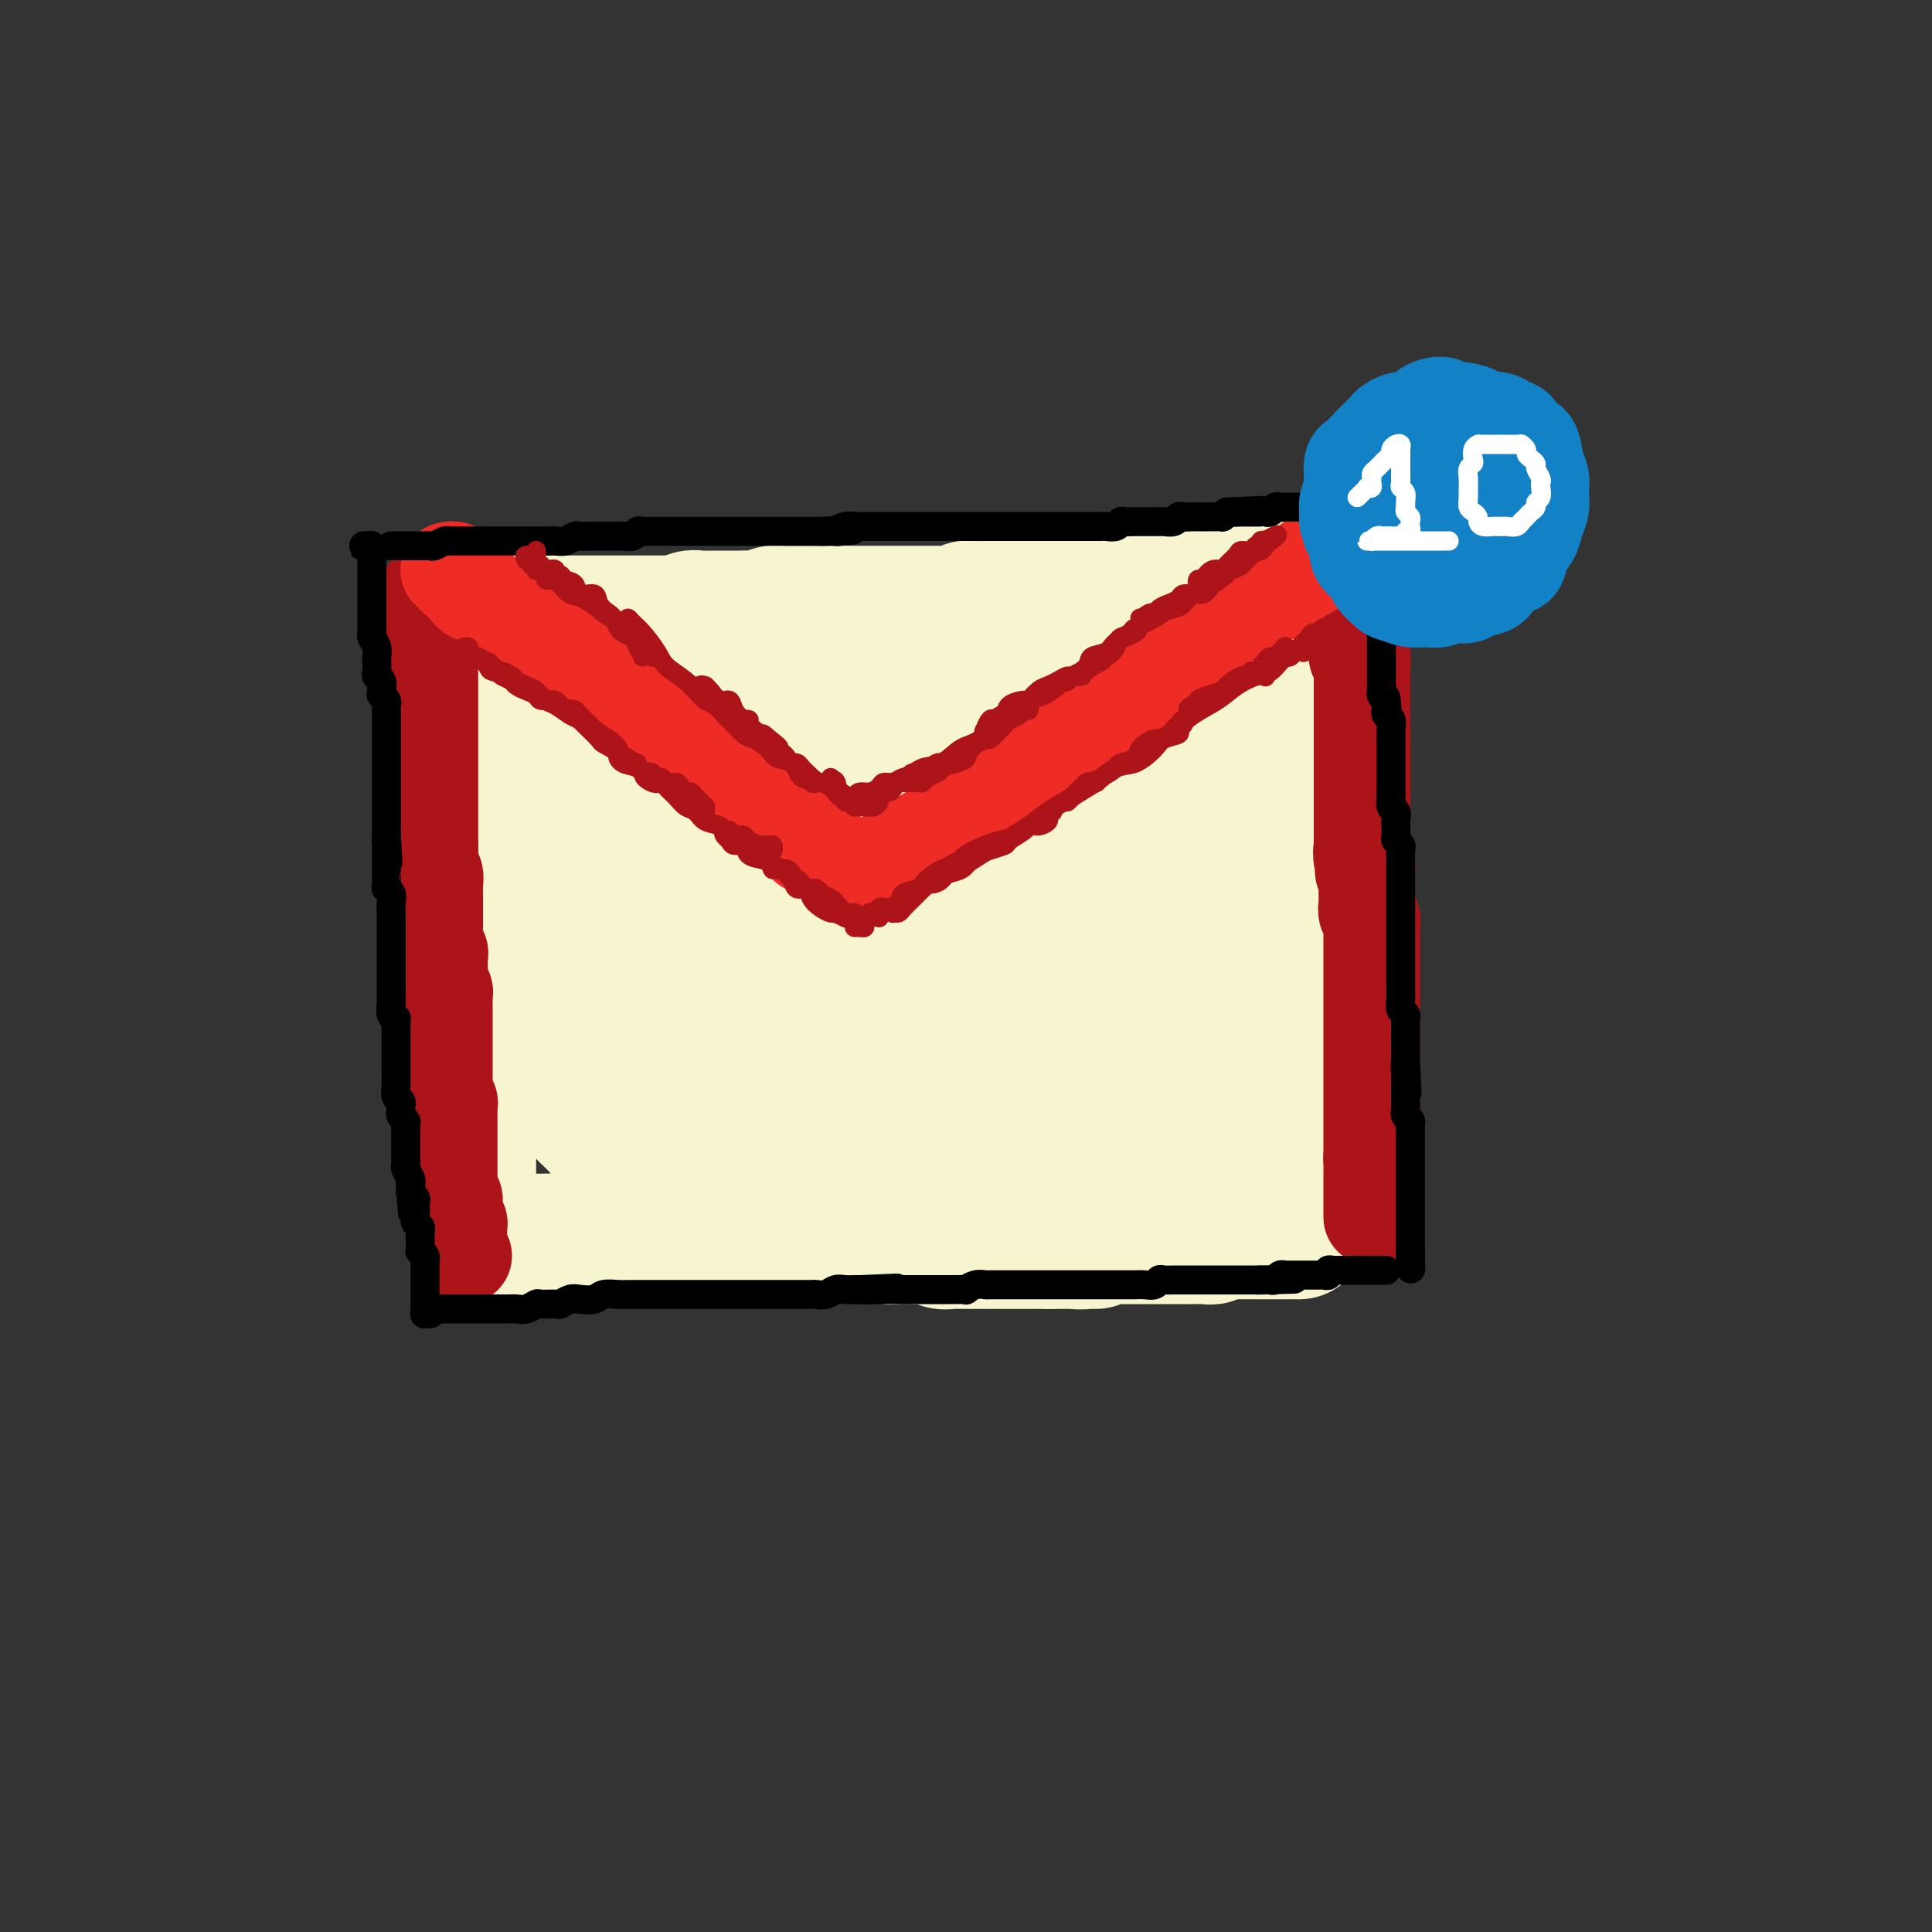 <svg viewBox='0 0 400 400' version='1.1' xmlns='http://www.w3.org/2000/svg' xmlns:xlink='http://www.w3.org/1999/xlink'><rect x="0" y="0" width="400" height="400" fill="#333333" stroke="none"/><g fill='none' stroke='rgb(247,245,208)' stroke-width='28' stroke-linecap='round' stroke-linejoin='round'><path d='M104,130c0.861,-0.030 1.722,-0.061 2,0c0.278,0.061 -0.028,0.212 0,0c0.028,-0.212 0.389,-0.789 1,-1c0.611,-0.211 1.472,-0.057 2,0c0.528,0.057 0.722,0.015 1,0c0.278,-0.015 0.641,-0.004 1,0c0.359,0.004 0.715,0.001 1,0c0.285,-0.001 0.498,-0.000 1,0c0.502,0.000 1.293,0.000 2,0c0.707,-0.000 1.330,-0.000 2,0c0.670,0.000 1.387,0.000 2,0c0.613,-0.000 1.121,-0.000 2,0c0.879,0.000 2.127,0.000 3,0c0.873,-0.000 1.369,-0.000 2,0c0.631,0.000 1.395,0.000 2,0c0.605,-0.000 1.049,-0.000 2,0c0.951,0.000 2.408,0.001 3,0c0.592,-0.001 0.318,-0.004 1,0c0.682,0.004 2.318,0.015 3,0c0.682,-0.015 0.409,-0.057 1,0c0.591,0.057 2.045,0.211 3,0c0.955,-0.211 1.411,-0.789 2,-1c0.589,-0.211 1.313,-0.057 2,0c0.687,0.057 1.338,0.015 2,0c0.662,-0.015 1.336,-0.003 2,0c0.664,0.003 1.319,-0.003 2,0c0.681,0.003 1.390,0.015 2,0c0.610,-0.015 1.123,-0.057 2,0c0.877,0.057 2.118,0.211 3,0c0.882,-0.211 1.405,-0.789 2,-1c0.595,-0.211 1.261,-0.057 2,0c0.739,0.057 1.549,0.015 2,0c0.451,-0.015 0.542,-0.004 1,0c0.458,0.004 1.281,0.001 2,0c0.719,-0.001 1.333,-0.000 2,0c0.667,0.000 1.386,0.000 2,0c0.614,-0.000 1.124,-0.000 2,0c0.876,0.000 2.118,0.000 3,0c0.882,-0.000 1.405,-0.000 2,0c0.595,0.000 1.262,0.000 2,0c0.738,-0.000 1.549,0.000 2,0c0.451,-0.000 0.544,-0.000 1,0c0.456,0.000 1.277,0.000 2,0c0.723,-0.000 1.350,-0.000 2,0c0.650,0.000 1.325,0.000 2,0c0.675,-0.000 1.350,-0.000 2,0c0.650,0.000 1.273,0.001 2,0c0.727,-0.001 1.556,-0.004 2,0c0.444,0.004 0.503,0.015 1,0c0.497,-0.015 1.431,-0.057 2,0c0.569,0.057 0.771,0.211 1,0c0.229,-0.211 0.484,-0.789 1,-1c0.516,-0.211 1.293,-0.057 2,0c0.707,0.057 1.345,0.015 2,0c0.655,-0.015 1.326,-0.003 2,0c0.674,0.003 1.349,-0.002 2,0c0.651,0.002 1.278,0.011 2,0c0.722,-0.011 1.541,-0.041 2,0c0.459,0.041 0.560,0.155 1,0c0.440,-0.155 1.220,-0.577 2,-1'/><path d='M215,125c17.551,-0.773 5.928,-0.206 2,0c-3.928,0.206 -0.161,0.051 2,0c2.161,-0.051 2.715,0.000 3,0c0.285,-0.000 0.299,-0.053 1,0c0.701,0.053 2.088,0.210 3,0c0.912,-0.210 1.348,-0.788 2,-1c0.652,-0.212 1.518,-0.057 2,0c0.482,0.057 0.580,0.015 1,0c0.420,-0.015 1.163,-0.004 2,0c0.837,0.004 1.768,0.001 2,0c0.232,-0.001 -0.234,-0.000 0,0c0.234,0.000 1.167,0.000 2,0c0.833,-0.000 1.566,-0.000 2,0c0.434,0.000 0.568,-0.000 1,0c0.432,0.000 1.162,0.000 2,0c0.838,-0.000 1.783,-0.000 2,0c0.217,0.000 -0.294,0.001 0,0c0.294,-0.001 1.392,-0.004 2,0c0.608,0.004 0.726,0.015 1,0c0.274,-0.015 0.704,-0.057 1,0c0.296,0.057 0.460,0.211 1,0c0.540,-0.211 1.458,-0.789 2,-1c0.542,-0.211 0.709,-0.057 1,0c0.291,0.057 0.707,0.015 1,0c0.293,-0.015 0.464,-0.004 1,0c0.536,0.004 1.439,0.001 2,0c0.561,-0.001 0.780,-0.000 1,0c0.220,0.000 0.440,0.000 1,0c0.560,-0.000 1.459,-0.000 2,0c0.541,0.000 0.722,0.000 1,0c0.278,-0.000 0.653,-0.000 1,0c0.347,0.000 0.667,0.001 1,0c0.333,-0.001 0.678,-0.004 1,0c0.322,0.004 0.622,0.015 1,0c0.378,-0.015 0.833,-0.056 1,0c0.167,0.056 0.045,0.207 0,0c-0.045,-0.207 -0.013,-0.774 0,-1c0.013,-0.226 0.006,-0.113 0,0'/><path d='M94,127c0.000,0.331 0.000,0.663 0,1c-0.000,0.337 -0.000,0.681 0,1c0.000,0.319 0.000,0.614 0,1c-0.000,0.386 -0.000,0.863 0,1c0.000,0.137 0.000,-0.066 0,0c-0.000,0.066 -0.000,0.403 0,1c0.000,0.597 0.000,1.456 0,2c-0.000,0.544 -0.000,0.775 0,1c0.000,0.225 0.000,0.445 0,1c-0.000,0.555 -0.001,1.444 0,2c0.001,0.556 0.004,0.779 0,1c-0.004,0.221 -0.015,0.441 0,1c0.015,0.559 0.057,1.458 0,2c-0.057,0.542 -0.211,0.726 0,1c0.211,0.274 0.789,0.637 1,1c0.211,0.363 0.057,0.726 0,1c-0.057,0.274 -0.015,0.459 0,1c0.015,0.541 0.004,1.440 0,2c-0.004,0.560 -0.001,0.783 0,1c0.001,0.217 0.000,0.429 0,1c-0.000,0.571 0.000,1.501 0,2c-0.000,0.499 -0.001,0.568 0,1c0.001,0.432 0.004,1.229 0,2c-0.004,0.771 -0.015,1.516 0,2c0.015,0.484 0.057,0.707 0,1c-0.057,0.293 -0.211,0.656 0,1c0.211,0.344 0.789,0.668 1,1c0.211,0.332 0.057,0.671 0,1c-0.057,0.329 -0.015,0.649 0,1c0.015,0.351 0.004,0.732 0,1c-0.004,0.268 -0.001,0.423 0,1c0.001,0.577 0.000,1.577 0,2c-0.000,0.423 -0.000,0.270 0,1c0.000,0.730 0.000,2.345 0,3c-0.000,0.655 -0.000,0.350 0,1c0.000,0.650 0.000,2.253 0,3c-0.000,0.747 -0.000,0.636 0,1c0.000,0.364 -0.000,1.201 0,2c0.000,0.799 0.000,1.560 0,2c-0.000,0.440 -0.000,0.558 0,1c0.000,0.442 0.000,1.206 0,2c-0.000,0.794 -0.000,1.617 0,2c0.000,0.383 0.000,0.325 0,1c-0.000,0.675 -0.001,2.081 0,3c0.001,0.919 0.004,1.350 0,2c-0.004,0.650 -0.015,1.517 0,2c0.015,0.483 0.057,0.580 0,1c-0.057,0.420 -0.211,1.163 0,2c0.211,0.837 0.789,1.766 1,2c0.211,0.234 0.057,-0.229 0,0c-0.057,0.229 -0.015,1.150 0,2c0.015,0.850 0.004,1.630 0,2c-0.004,0.370 -0.001,0.330 0,1c0.001,0.670 0.000,2.048 0,3c-0.000,0.952 -0.000,1.476 0,2'/><path d='M97,207c0.464,12.716 0.124,4.506 0,2c-0.124,-2.506 -0.033,0.693 0,2c0.033,1.307 0.009,0.721 0,1c-0.009,0.279 -0.002,1.422 0,2c0.002,0.578 0.001,0.592 0,1c-0.001,0.408 -0.000,1.211 0,2c0.000,0.789 0.000,1.563 0,2c-0.000,0.437 -0.000,0.537 0,1c0.000,0.463 0.000,1.289 0,2c-0.000,0.711 -0.000,1.308 0,2c0.000,0.692 0.000,1.479 0,2c-0.000,0.521 -0.000,0.774 0,1c0.000,0.226 0.000,0.423 0,1c-0.000,0.577 -0.000,1.535 0,2c0.000,0.465 0.000,0.439 0,1c-0.000,0.561 -0.000,1.711 0,2c0.000,0.289 0.000,-0.284 0,0c-0.000,0.284 -0.000,1.423 0,2c0.000,0.577 0.000,0.591 0,1c-0.000,0.409 -0.000,1.213 0,2c0.000,0.787 0.000,1.559 0,2c-0.000,0.441 -0.000,0.552 0,1c0.000,0.448 0.000,1.233 0,2c-0.000,0.767 -0.001,1.516 0,2c0.001,0.484 0.004,0.704 0,1c-0.004,0.296 -0.015,0.668 0,1c0.015,0.332 0.056,0.625 0,1c-0.056,0.375 -0.207,0.832 0,1c0.207,0.168 0.774,0.048 1,0c0.226,-0.048 0.113,-0.024 0,0'/><path d='M99,257c0.327,-0.000 0.654,-0.000 1,0c0.346,0.000 0.712,0.000 1,0c0.288,-0.000 0.500,-0.000 1,0c0.500,0.000 1.289,0.000 2,0c0.711,-0.000 1.346,-0.000 2,0c0.654,0.000 1.329,0.001 2,0c0.671,-0.001 1.339,-0.004 2,0c0.661,0.004 1.317,0.015 2,0c0.683,-0.015 1.394,-0.056 2,0c0.606,0.056 1.107,0.207 2,0c0.893,-0.207 2.178,-0.774 3,-1c0.822,-0.226 1.183,-0.113 2,0c0.817,0.113 2.092,0.226 3,0c0.908,-0.226 1.451,-0.793 2,-1c0.549,-0.207 1.105,-0.056 2,0c0.895,0.056 2.131,0.015 3,0c0.869,-0.015 1.372,-0.004 2,0c0.628,0.004 1.381,0.001 2,0c0.619,-0.001 1.106,-0.000 2,0c0.894,0.000 2.197,0.000 3,0c0.803,-0.000 1.107,-0.000 2,0c0.893,0.000 2.375,0.000 3,0c0.625,-0.000 0.393,-0.000 1,0c0.607,0.000 2.053,0.000 3,0c0.947,-0.000 1.393,-0.000 2,0c0.607,0.000 1.374,-0.000 2,0c0.626,0.000 1.113,0.000 2,0c0.887,-0.000 2.176,-0.000 3,0c0.824,0.000 1.182,0.000 2,0c0.818,-0.000 2.096,-0.000 3,0c0.904,0.000 1.436,0.000 2,0c0.564,-0.000 1.161,-0.000 2,0c0.839,0.000 1.919,0.000 3,0c1.081,-0.000 2.162,-0.001 3,0c0.838,0.001 1.432,0.004 2,0c0.568,-0.004 1.111,-0.015 2,0c0.889,0.015 2.124,0.057 3,0c0.876,-0.057 1.393,-0.211 2,0c0.607,0.211 1.303,0.788 2,1c0.697,0.212 1.394,0.061 2,0c0.606,-0.061 1.121,-0.030 2,0c0.879,0.030 2.124,0.061 3,0c0.876,-0.061 1.384,-0.212 2,0c0.616,0.212 1.339,0.789 2,1c0.661,0.211 1.260,0.057 2,0c0.740,-0.057 1.620,-0.015 2,0c0.380,0.015 0.260,0.004 1,0c0.740,-0.004 2.338,-0.001 3,0c0.662,0.001 0.386,0.000 1,0c0.614,-0.000 2.118,-0.000 3,0c0.882,0.000 1.142,0.000 2,0c0.858,-0.000 2.312,-0.000 3,0c0.688,0.000 0.608,0.000 1,0c0.392,-0.000 1.255,-0.000 2,0c0.745,0.000 1.373,0.000 2,0'/><path d='M217,257c18.590,-0.001 6.067,-0.004 2,0c-4.067,0.004 0.324,0.015 2,0c1.676,-0.015 0.637,-0.057 1,0c0.363,0.057 2.130,0.211 3,0c0.870,-0.211 0.845,-0.789 1,-1c0.155,-0.211 0.492,-0.057 1,0c0.508,0.057 1.188,0.015 2,0c0.812,-0.015 1.757,-0.004 2,0c0.243,0.004 -0.216,0.001 0,0c0.216,-0.001 1.108,-0.000 2,0c0.892,0.000 1.783,0.000 2,0c0.217,-0.000 -0.241,-0.000 0,0c0.241,0.000 1.182,0.000 2,0c0.818,-0.000 1.515,-0.000 2,0c0.485,0.000 0.760,0.000 1,0c0.240,-0.000 0.446,-0.000 1,0c0.554,0.000 1.458,0.000 2,0c0.542,-0.000 0.723,-0.000 1,0c0.277,0.000 0.652,0.000 1,0c0.348,-0.000 0.671,-0.000 1,0c0.329,0.000 0.666,0.001 1,0c0.334,-0.001 0.667,-0.004 1,0c0.333,0.004 0.667,0.015 1,0c0.333,-0.015 0.667,-0.057 1,0c0.333,0.057 0.667,0.211 1,0c0.333,-0.211 0.667,-0.789 1,-1c0.333,-0.211 0.667,-0.057 1,0c0.333,0.057 0.667,0.015 1,0c0.333,-0.015 0.666,-0.004 1,0c0.334,0.004 0.670,0.001 1,0c0.330,-0.001 0.653,-0.000 1,0c0.347,0.000 0.719,0.000 1,0c0.281,-0.000 0.470,-0.000 1,0c0.530,0.000 1.402,0.000 2,0c0.598,-0.000 0.921,-0.000 1,0c0.079,0.000 -0.085,0.000 0,0c0.085,-0.000 0.418,-0.000 1,0c0.582,0.000 1.413,0.000 2,0c0.587,-0.000 0.932,-0.000 1,0c0.068,0.000 -0.139,0.000 0,0c0.139,-0.000 0.625,-0.000 1,0c0.375,0.000 0.639,0.000 1,0c0.361,-0.000 0.817,-0.000 1,0c0.183,0.000 0.091,0.000 0,0'/><path d='M275,122c0.000,0.446 0.000,0.893 0,1c0.000,0.107 0.000,-0.125 0,0c0.000,0.125 0.000,0.606 0,1c0.000,0.394 0.000,0.701 0,1c0.000,0.299 0.000,0.591 0,1c0.000,0.409 -0.000,0.936 0,1c0.000,0.064 0.000,-0.334 0,0c-0.000,0.334 -0.000,1.402 0,2c0.000,0.598 0.000,0.727 0,1c-0.000,0.273 -0.000,0.689 0,1c0.000,0.311 0.000,0.516 0,1c-0.000,0.484 -0.000,1.248 0,2c0.000,0.752 0.000,1.493 0,2c-0.000,0.507 -0.000,0.779 0,1c0.000,0.221 0.000,0.392 0,1c-0.000,0.608 -0.000,1.654 0,2c0.000,0.346 0.000,-0.008 0,0c-0.000,0.008 -0.000,0.379 0,1c0.000,0.621 0.000,1.494 0,2c-0.000,0.506 -0.000,0.647 0,1c0.000,0.353 0.000,0.920 0,1c-0.000,0.080 -0.000,-0.326 0,0c0.000,0.326 0.000,1.386 0,2c-0.000,0.614 -0.001,0.783 0,1c0.001,0.217 0.004,0.482 0,1c-0.004,0.518 -0.015,1.290 0,2c0.015,0.710 0.057,1.359 0,2c-0.057,0.641 -0.211,1.276 0,2c0.211,0.724 0.789,1.537 1,2c0.211,0.463 0.057,0.574 0,1c-0.057,0.426 -0.015,1.165 0,2c0.015,0.835 0.004,1.766 0,2c-0.004,0.234 -0.001,-0.229 0,0c0.001,0.229 0.000,1.149 0,2c-0.000,0.851 -0.000,1.631 0,2c0.000,0.369 0.000,0.325 0,1c-0.000,0.675 -0.000,2.068 0,3c0.000,0.932 -0.000,1.401 0,2c0.000,0.599 0.000,1.327 0,2c-0.000,0.673 -0.000,1.293 0,2c0.000,0.707 0.000,1.503 0,2c-0.000,0.497 -0.001,0.695 0,1c0.001,0.305 0.004,0.718 0,1c-0.004,0.282 -0.015,0.433 0,1c0.015,0.567 0.057,1.552 0,2c-0.057,0.448 -0.211,0.360 0,1c0.211,0.640 0.789,2.006 1,3c0.211,0.994 0.057,1.614 0,2c-0.057,0.386 -0.016,0.539 0,1c0.016,0.461 0.008,1.231 0,2'/><path d='M277,192c0.309,10.947 0.083,3.314 0,1c-0.083,-2.314 -0.022,0.692 0,2c0.022,1.308 0.006,0.918 0,1c-0.006,0.082 -0.002,0.637 0,1c0.002,0.363 0.000,0.535 0,1c-0.000,0.465 -0.000,1.222 0,2c0.000,0.778 0.000,1.577 0,2c-0.000,0.423 -0.000,0.470 0,1c0.000,0.530 0.000,1.543 0,2c-0.000,0.457 -0.000,0.359 0,1c0.000,0.641 0.000,2.022 0,3c-0.000,0.978 -0.000,1.554 0,2c0.000,0.446 0.000,0.762 0,1c-0.000,0.238 -0.000,0.396 0,1c0.000,0.604 0.000,1.653 0,2c-0.000,0.347 -0.000,-0.006 0,0c0.000,0.006 0.000,0.373 0,1c-0.000,0.627 -0.000,1.516 0,2c0.000,0.484 0.000,0.564 0,1c-0.000,0.436 -0.000,1.229 0,2c0.000,0.771 0.000,1.521 0,2c-0.000,0.479 -0.000,0.688 0,1c0.000,0.312 0.000,0.728 0,1c0.000,0.272 0.000,0.402 0,1c0.000,0.598 0.000,1.666 0,2c0.000,0.334 0.000,-0.065 0,0c0.000,0.065 0.000,0.595 0,1c0.000,0.405 0.000,0.686 0,1c0.000,0.314 0.000,0.662 0,1c0.000,0.338 0.000,0.668 0,1c0.000,0.332 0.000,0.666 0,1c0.000,0.334 0.000,0.667 0,1c0.000,0.333 0.000,0.667 0,1c0.000,0.333 0.000,0.667 0,1c0.000,0.333 0.000,0.667 0,1c0.000,0.333 0.000,0.667 0,1c0.000,0.333 0.000,0.667 0,1c0.000,0.333 0.000,0.667 0,1c0.000,0.333 0.000,0.666 0,1c0.000,0.334 0.000,0.668 0,1c0.000,0.332 0.000,0.663 0,1c0.000,0.337 0.000,0.682 0,1c0.000,0.318 0.000,0.610 0,1c0.000,0.390 0.000,0.880 0,1c0.000,0.120 0.000,-0.129 0,0c0.000,0.129 0.000,0.637 0,1c0.000,0.363 0.000,0.582 0,1c0.000,0.418 0.000,1.036 0,1c0.000,-0.036 0.000,-0.724 0,-1c0.000,-0.276 0.000,-0.138 0,0'/><path d='M120,142c-1.185,0.729 -2.370,1.459 -3,2c-0.630,0.541 -0.706,0.894 -1,2c-0.294,1.106 -0.808,2.963 -1,5c-0.192,2.037 -0.063,4.252 0,7c0.063,2.748 0.058,6.030 0,9c-0.058,2.970 -0.170,5.628 0,9c0.170,3.372 0.623,7.459 1,11c0.377,3.541 0.677,6.538 1,10c0.323,3.462 0.668,7.389 1,11c0.332,3.611 0.652,6.905 1,10c0.348,3.095 0.723,5.990 1,8c0.277,2.010 0.455,3.135 1,4c0.545,0.865 1.455,1.469 2,2c0.545,0.531 0.724,0.989 1,1c0.276,0.011 0.648,-0.427 1,-1c0.352,-0.573 0.683,-1.283 1,-2c0.317,-0.717 0.621,-1.440 1,-3c0.379,-1.560 0.832,-3.956 1,-6c0.168,-2.044 0.049,-3.737 0,-6c-0.049,-2.263 -0.029,-5.097 0,-8c0.029,-2.903 0.067,-5.876 0,-9c-0.067,-3.124 -0.240,-6.401 0,-10c0.240,-3.599 0.891,-7.521 1,-11c0.109,-3.479 -0.325,-6.516 0,-10c0.325,-3.484 1.407,-7.416 2,-10c0.593,-2.584 0.695,-3.820 1,-5c0.305,-1.180 0.814,-2.304 1,-3c0.186,-0.696 0.051,-0.965 0,-1c-0.051,-0.035 -0.017,0.164 0,1c0.017,0.836 0.019,2.309 0,4c-0.019,1.691 -0.058,3.601 0,5c0.058,1.399 0.212,2.286 0,4c-0.212,1.714 -0.790,4.256 -1,7c-0.210,2.744 -0.053,5.690 0,9c0.053,3.310 0.000,6.984 0,11c-0.000,4.016 0.052,8.375 0,13c-0.052,4.625 -0.208,9.515 0,14c0.208,4.485 0.781,8.565 1,12c0.219,3.435 0.084,6.224 0,9c-0.084,2.776 -0.118,5.537 0,7c0.118,1.463 0.388,1.626 1,2c0.612,0.374 1.567,0.959 2,1c0.433,0.041 0.343,-0.463 1,-1c0.657,-0.537 2.061,-1.108 3,-2c0.939,-0.892 1.412,-2.105 2,-4c0.588,-1.895 1.291,-4.471 2,-7c0.709,-2.529 1.425,-5.012 2,-8c0.575,-2.988 1.008,-6.483 2,-10c0.992,-3.517 2.542,-7.056 3,-11c0.458,-3.944 -0.176,-8.291 0,-13c0.176,-4.709 1.162,-9.778 2,-15c0.838,-5.222 1.527,-10.597 2,-15c0.473,-4.403 0.730,-7.834 1,-11c0.270,-3.166 0.553,-6.067 1,-8c0.447,-1.933 1.059,-2.899 1,-3c-0.059,-0.101 -0.789,0.664 -1,1c-0.211,0.336 0.097,0.244 0,1c-0.097,0.756 -0.599,2.359 -1,4c-0.401,1.641 -0.700,3.321 -1,5'/><path d='M155,150c-0.629,3.330 -0.701,6.154 -1,9c-0.299,2.846 -0.824,5.715 -1,9c-0.176,3.285 -0.003,6.987 0,11c0.003,4.013 -0.164,8.338 0,13c0.164,4.662 0.659,9.661 1,14c0.341,4.339 0.528,8.018 1,12c0.472,3.982 1.229,8.269 2,11c0.771,2.731 1.558,3.907 2,5c0.442,1.093 0.541,2.101 1,3c0.459,0.899 1.277,1.687 2,2c0.723,0.313 1.349,0.151 2,0c0.651,-0.151 1.325,-0.290 2,-1c0.675,-0.710 1.350,-1.990 2,-3c0.650,-1.010 1.274,-1.751 2,-3c0.726,-1.249 1.554,-3.007 2,-5c0.446,-1.993 0.512,-4.223 1,-7c0.488,-2.777 1.400,-6.102 2,-9c0.600,-2.898 0.889,-5.369 1,-9c0.111,-3.631 0.044,-8.421 0,-13c-0.044,-4.579 -0.065,-8.946 0,-13c0.065,-4.054 0.214,-7.794 0,-11c-0.214,-3.206 -0.792,-5.877 -1,-8c-0.208,-2.123 -0.046,-3.699 0,-5c0.046,-1.301 -0.026,-2.327 0,-3c0.026,-0.673 0.149,-0.991 0,-1c-0.149,-0.009 -0.568,0.292 -1,1c-0.432,0.708 -0.875,1.823 -1,3c-0.125,1.177 0.068,2.414 0,4c-0.068,1.586 -0.397,3.519 -1,6c-0.603,2.481 -1.479,5.511 -2,9c-0.521,3.489 -0.688,7.438 -1,11c-0.312,3.562 -0.770,6.739 -1,11c-0.230,4.261 -0.231,9.607 0,15c0.231,5.393 0.695,10.832 1,15c0.305,4.168 0.452,7.064 1,10c0.548,2.936 1.498,5.913 2,8c0.502,2.087 0.557,3.285 1,4c0.443,0.715 1.273,0.946 2,1c0.727,0.054 1.352,-0.071 2,0c0.648,0.071 1.318,0.337 2,0c0.682,-0.337 1.375,-1.276 2,-2c0.625,-0.724 1.182,-1.234 2,-3c0.818,-1.766 1.895,-4.790 3,-7c1.105,-2.210 2.236,-3.607 3,-6c0.764,-2.393 1.161,-5.781 2,-9c0.839,-3.219 2.120,-6.269 3,-10c0.880,-3.731 1.359,-8.142 2,-13c0.641,-4.858 1.443,-10.164 2,-15c0.557,-4.836 0.868,-9.202 1,-13c0.132,-3.798 0.085,-7.027 0,-10c-0.085,-2.973 -0.208,-5.691 0,-8c0.208,-2.309 0.748,-4.211 1,-5c0.252,-0.789 0.218,-0.465 0,0c-0.218,0.465 -0.618,1.073 -1,2c-0.382,0.927 -0.746,2.174 -1,4c-0.254,1.826 -0.397,4.230 -1,7c-0.603,2.770 -1.667,5.908 -2,9c-0.333,3.092 0.064,6.140 0,10c-0.064,3.860 -0.590,8.531 -1,13c-0.410,4.469 -0.705,8.734 -1,13'/><path d='M193,203c-1.126,11.153 -0.440,10.035 0,12c0.440,1.965 0.633,7.012 1,10c0.367,2.988 0.908,3.915 1,5c0.092,1.085 -0.267,2.327 0,3c0.267,0.673 1.158,0.779 2,1c0.842,0.221 1.633,0.559 2,1c0.367,0.441 0.310,0.984 1,1c0.690,0.016 2.128,-0.495 3,-1c0.872,-0.505 1.178,-1.003 2,-2c0.822,-0.997 2.160,-2.491 3,-4c0.840,-1.509 1.180,-3.032 2,-5c0.820,-1.968 2.118,-4.380 3,-7c0.882,-2.620 1.346,-5.449 2,-9c0.654,-3.551 1.496,-7.825 2,-12c0.504,-4.175 0.670,-8.251 1,-12c0.330,-3.749 0.824,-7.170 1,-11c0.176,-3.830 0.033,-8.070 0,-11c-0.033,-2.930 0.045,-4.549 0,-6c-0.045,-1.451 -0.211,-2.732 0,-4c0.211,-1.268 0.800,-2.523 1,-3c0.200,-0.477 0.012,-0.177 0,0c-0.012,0.177 0.151,0.231 0,1c-0.151,0.769 -0.618,2.254 -1,4c-0.382,1.746 -0.681,3.751 -1,6c-0.319,2.249 -0.660,4.740 -1,8c-0.340,3.260 -0.679,7.290 -1,11c-0.321,3.710 -0.623,7.099 -1,11c-0.377,3.901 -0.830,8.312 -1,13c-0.170,4.688 -0.057,9.653 0,14c0.057,4.347 0.057,8.076 0,11c-0.057,2.924 -0.171,5.042 0,7c0.171,1.958 0.626,3.756 1,5c0.374,1.244 0.665,1.935 1,3c0.335,1.065 0.714,2.503 1,3c0.286,0.497 0.480,0.053 1,0c0.520,-0.053 1.365,0.286 2,0c0.635,-0.286 1.061,-1.197 2,-2c0.939,-0.803 2.391,-1.499 3,-3c0.609,-1.501 0.374,-3.806 1,-6c0.626,-2.194 2.112,-4.278 3,-7c0.888,-2.722 1.180,-6.084 2,-9c0.820,-2.916 2.170,-5.387 3,-9c0.830,-3.613 1.140,-8.369 2,-13c0.860,-4.631 2.269,-9.138 3,-13c0.731,-3.862 0.785,-7.077 1,-10c0.215,-2.923 0.591,-5.552 1,-8c0.409,-2.448 0.852,-4.715 1,-6c0.148,-1.285 0.003,-1.590 0,-2c-0.003,-0.410 0.137,-0.926 0,-1c-0.137,-0.074 -0.552,0.295 -1,1c-0.448,0.705 -0.928,1.745 -1,4c-0.072,2.255 0.263,5.725 0,9c-0.263,3.275 -1.125,6.356 -2,10c-0.875,3.644 -1.762,7.850 -2,12c-0.238,4.150 0.174,8.245 0,12c-0.174,3.755 -0.933,7.172 -1,11c-0.067,3.828 0.559,8.069 1,11c0.441,2.931 0.697,4.552 1,6c0.303,1.448 0.651,2.724 1,4'/><path d='M238,237c0.710,7.155 1.484,3.041 2,2c0.516,-1.041 0.772,0.991 1,2c0.228,1.009 0.427,0.995 1,1c0.573,0.005 1.518,0.030 2,0c0.482,-0.030 0.500,-0.115 1,-1c0.500,-0.885 1.482,-2.571 2,-4c0.518,-1.429 0.572,-2.602 1,-4c0.428,-1.398 1.229,-3.020 2,-5c0.771,-1.980 1.513,-4.318 2,-7c0.487,-2.682 0.718,-5.708 1,-9c0.282,-3.292 0.615,-6.850 1,-10c0.385,-3.150 0.821,-5.892 1,-9c0.179,-3.108 0.100,-6.583 0,-9c-0.100,-2.417 -0.222,-3.777 0,-5c0.222,-1.223 0.787,-2.308 1,-3c0.213,-0.692 0.072,-0.990 0,-1c-0.072,-0.010 -0.076,0.269 0,1c0.076,0.731 0.230,1.914 0,4c-0.230,2.086 -0.846,5.074 -1,8c-0.154,2.926 0.154,5.791 0,9c-0.154,3.209 -0.770,6.761 -1,10c-0.230,3.239 -0.073,6.164 0,9c0.073,2.836 0.062,5.583 0,8c-0.062,2.417 -0.175,4.505 0,6c0.175,1.495 0.638,2.397 1,3c0.362,0.603 0.623,0.906 1,1c0.377,0.094 0.871,-0.022 1,0c0.129,0.022 -0.105,0.181 0,0c0.105,-0.181 0.550,-0.704 1,-1c0.450,-0.296 0.905,-0.367 1,-1c0.095,-0.633 -0.169,-1.828 0,-3c0.169,-1.172 0.771,-2.320 1,-4c0.229,-1.680 0.086,-3.890 0,-6c-0.086,-2.110 -0.114,-4.119 0,-7c0.114,-2.881 0.370,-6.633 0,-10c-0.370,-3.367 -1.367,-6.349 -2,-10c-0.633,-3.651 -0.901,-7.970 -1,-12c-0.099,-4.030 -0.030,-7.769 0,-11c0.030,-3.231 0.019,-5.953 0,-8c-0.019,-2.047 -0.046,-3.417 0,-5c0.046,-1.583 0.166,-3.377 0,-5c-0.166,-1.623 -0.617,-3.076 -1,-4c-0.383,-0.924 -0.697,-1.320 -1,-2c-0.303,-0.680 -0.596,-1.643 -1,-2c-0.404,-0.357 -0.918,-0.107 -1,0c-0.082,0.107 0.270,0.073 0,0c-0.270,-0.073 -1.160,-0.184 -2,0c-0.840,0.184 -1.628,0.664 -2,1c-0.372,0.336 -0.326,0.528 -1,1c-0.674,0.472 -2.068,1.226 -3,2c-0.932,0.774 -1.401,1.570 -2,2c-0.599,0.430 -1.328,0.493 -2,1c-0.672,0.507 -1.287,1.457 -2,2c-0.713,0.543 -1.523,0.678 -2,1c-0.477,0.322 -0.619,0.829 -1,1c-0.381,0.171 -0.999,0.005 -1,0c-0.001,-0.005 0.615,0.153 1,0c0.385,-0.153 0.539,-0.615 1,-1c0.461,-0.385 1.231,-0.692 2,-1'/><path d='M239,152c0.703,-0.667 0.959,-1.334 1,-2c0.041,-0.666 -0.133,-1.330 0,-2c0.133,-0.670 0.574,-1.346 1,-2c0.426,-0.654 0.838,-1.286 1,-2c0.162,-0.714 0.074,-1.510 0,-2c-0.074,-0.490 -0.134,-0.676 0,-1c0.134,-0.324 0.464,-0.788 0,-1c-0.464,-0.212 -1.720,-0.173 -2,0c-0.280,0.173 0.416,0.479 0,1c-0.416,0.521 -1.943,1.256 -3,2c-1.057,0.744 -1.645,1.496 -2,2c-0.355,0.504 -0.477,0.761 -1,1c-0.523,0.239 -1.446,0.461 -2,1c-0.554,0.539 -0.738,1.394 -1,2c-0.262,0.606 -0.602,0.961 -1,1c-0.398,0.039 -0.852,-0.238 -1,0c-0.148,0.238 0.012,0.992 0,1c-0.012,0.008 -0.196,-0.729 0,-1c0.196,-0.271 0.770,-0.078 1,0c0.230,0.078 0.115,0.039 0,0'/></g>
<g fill='none' stroke='rgb(173,20,25)' stroke-width='20' stroke-linecap='round' stroke-linejoin='round'><path d='M90,122c-0.423,-0.120 -0.845,-0.239 -1,0c-0.155,0.239 -0.041,0.837 0,1c0.041,0.163 0.011,-0.110 0,0c-0.011,0.110 -0.003,0.603 0,1c0.003,0.397 0.001,0.698 0,1c-0.001,0.302 -0.000,0.606 0,1c0.000,0.394 0.000,0.879 0,1c-0.000,0.121 -0.000,-0.122 0,0c0.000,0.122 0.000,0.609 0,1c-0.000,0.391 -0.000,0.686 0,1c0.000,0.314 0.000,0.647 0,1c-0.000,0.353 -0.000,0.725 0,1c0.000,0.275 0.000,0.454 0,1c-0.000,0.546 -0.000,1.459 0,2c0.000,0.541 0.000,0.708 0,1c-0.000,0.292 -0.000,0.708 0,1c0.000,0.292 0.000,0.459 0,1c-0.000,0.541 -0.000,1.454 0,2c0.000,0.546 0.000,0.723 0,1c-0.000,0.277 -0.000,0.653 0,1c0.000,0.347 0.000,0.666 0,1c-0.000,0.334 -0.000,0.685 0,1c0.000,0.315 0.000,0.595 0,1c-0.000,0.405 -0.000,0.935 0,1c0.000,0.065 0.000,-0.334 0,0c0.000,0.334 -0.000,1.403 0,2c0.000,0.597 0.000,0.722 0,1c0.000,0.278 -0.000,0.708 0,1c0.000,0.292 0.000,0.444 0,1c0.000,0.556 -0.000,1.515 0,2c0.000,0.485 0.000,0.497 0,1c0.000,0.503 -0.000,1.497 0,2c0.000,0.503 0.000,0.516 0,1c0.000,0.484 -0.000,1.440 0,2c0.000,0.560 0.000,0.722 0,1c0.000,0.278 -0.000,0.670 0,1c0.000,0.330 0.000,0.599 0,1c0.000,0.401 -0.000,0.933 0,1c0.000,0.067 0.000,-0.333 0,0c0.000,0.333 -0.000,1.397 0,2c0.000,0.603 0.000,0.743 0,1c0.000,0.257 -0.000,0.631 0,1c0.000,0.369 0.000,0.733 0,1c0.000,0.267 -0.000,0.439 0,1c0.000,0.561 0.000,1.512 0,2c0.000,0.488 -0.000,0.512 0,1c0.000,0.488 0.000,1.439 0,2c0.000,0.561 -0.000,0.732 0,1c0.000,0.268 0.000,0.634 0,1'/><path d='M89,175c-0.155,8.316 -0.043,2.606 0,1c0.043,-1.606 0.015,0.892 0,2c-0.015,1.108 -0.018,0.825 0,1c0.018,0.175 0.057,0.806 0,1c-0.057,0.194 -0.212,-0.051 0,0c0.212,0.051 0.789,0.398 1,1c0.211,0.602 0.057,1.461 0,2c-0.057,0.539 -0.015,0.759 0,1c0.015,0.241 0.004,0.502 0,1c-0.004,0.498 -0.001,1.233 0,2c0.001,0.767 0.001,1.566 0,2c-0.001,0.434 -0.001,0.501 0,1c0.001,0.499 0.004,1.429 0,2c-0.004,0.571 -0.015,0.783 0,1c0.015,0.217 0.057,0.438 0,1c-0.057,0.562 -0.211,1.464 0,2c0.211,0.536 0.789,0.707 1,1c0.211,0.293 0.056,0.707 0,1c-0.056,0.293 -0.011,0.463 0,1c0.011,0.537 -0.011,1.439 0,2c0.011,0.561 0.056,0.780 0,1c-0.056,0.220 -0.211,0.443 0,1c0.211,0.557 0.789,1.450 1,2c0.211,0.550 0.057,0.758 0,1c-0.057,0.242 -0.015,0.516 0,1c0.015,0.484 0.004,1.176 0,2c-0.004,0.824 -0.001,1.780 0,2c0.001,0.220 0.000,-0.295 0,0c-0.000,0.295 -0.000,1.402 0,2c0.000,0.598 0.000,0.689 0,1c-0.000,0.311 -0.000,0.843 0,1c0.000,0.157 0.000,-0.060 0,0c-0.000,0.060 0.000,0.396 0,1c-0.000,0.604 -0.000,1.475 0,2c0.000,0.525 0.000,0.705 0,1c-0.000,0.295 -0.000,0.704 0,1c0.000,0.296 0.000,0.478 0,1c-0.000,0.522 -0.001,1.383 0,2c0.001,0.617 0.004,0.992 0,1c-0.004,0.008 -0.015,-0.349 0,0c0.015,0.349 0.057,1.403 0,2c-0.057,0.597 -0.211,0.737 0,1c0.211,0.263 0.789,0.647 1,1c0.211,0.353 0.057,0.673 0,1c-0.057,0.327 -0.015,0.660 0,1c0.015,0.340 0.004,0.686 0,1c-0.004,0.314 -0.001,0.595 0,1c0.001,0.405 0.000,0.935 0,1c-0.000,0.065 -0.000,-0.333 0,0c0.000,0.333 0.000,1.399 0,2c-0.000,0.601 -0.000,0.738 0,1c0.000,0.262 0.000,0.648 0,1c-0.000,0.352 -0.000,0.668 0,1c0.000,0.332 0.000,0.679 0,1c-0.000,0.321 -0.000,0.614 0,1c0.000,0.386 0.000,0.863 0,1c-0.000,0.137 -0.000,-0.066 0,0c0.000,0.066 0.000,0.402 0,1c-0.000,0.598 -0.000,1.456 0,2c0.000,0.544 0.000,0.772 0,1'/><path d='M93,245c0.614,11.068 0.151,3.739 0,1c-0.151,-2.739 0.012,-0.888 0,0c-0.012,0.888 -0.200,0.811 0,1c0.200,0.189 0.786,0.642 1,1c0.214,0.358 0.056,0.621 0,1c-0.056,0.379 -0.011,0.875 0,1c0.011,0.125 -0.011,-0.122 0,0c0.011,0.122 0.056,0.611 0,1c-0.056,0.389 -0.211,0.678 0,1c0.211,0.322 0.789,0.678 1,1c0.211,0.322 0.057,0.611 0,1c-0.057,0.389 -0.015,0.877 0,1c0.015,0.123 0.004,-0.121 0,0c-0.004,0.121 -0.001,0.606 0,1c0.001,0.394 -0.001,0.698 0,1c0.001,0.302 0.004,0.603 0,1c-0.004,0.397 -0.015,0.891 0,1c0.015,0.109 0.056,-0.167 0,0c-0.056,0.167 -0.207,0.776 0,1c0.207,0.224 0.774,0.064 1,0c0.226,-0.064 0.113,-0.032 0,0'/><path d='M279,114c0.002,0.331 0.004,0.662 0,1c-0.004,0.338 -0.015,0.682 0,1c0.015,0.318 0.057,0.610 0,1c-0.057,0.390 -0.211,0.877 0,1c0.211,0.123 0.789,-0.117 1,0c0.211,0.117 0.057,0.591 0,1c-0.057,0.409 -0.015,0.754 0,1c0.015,0.246 0.004,0.395 0,1c-0.004,0.605 -0.001,1.667 0,2c0.001,0.333 -0.001,-0.065 0,0c0.001,0.065 0.004,0.591 0,1c-0.004,0.409 -0.015,0.701 0,1c0.015,0.299 0.057,0.603 0,1c-0.057,0.397 -0.211,0.885 0,1c0.211,0.115 0.789,-0.143 1,0c0.211,0.143 0.057,0.686 0,1c-0.057,0.314 -0.015,0.397 0,1c0.015,0.603 0.003,1.725 0,2c-0.003,0.275 0.003,-0.296 0,0c-0.003,0.296 -0.015,1.459 0,2c0.015,0.541 0.057,0.459 0,1c-0.057,0.541 -0.211,1.703 0,2c0.211,0.297 0.789,-0.271 1,0c0.211,0.271 0.057,1.382 0,2c-0.057,0.618 -0.015,0.743 0,1c0.015,0.257 0.004,0.646 0,1c-0.004,0.354 -0.001,0.672 0,1c0.001,0.328 0.000,0.665 0,1c-0.000,0.335 -0.000,0.667 0,1c0.000,0.333 0.000,0.666 0,1c-0.000,0.334 -0.000,0.667 0,1c0.000,0.333 0.000,0.665 0,1c-0.000,0.335 -0.000,0.671 0,1c0.000,0.329 0.000,0.650 0,1c-0.000,0.350 -0.000,0.728 0,1c0.000,0.272 0.000,0.439 0,1c-0.000,0.561 -0.000,1.517 0,2c0.000,0.483 0.000,0.492 0,1c-0.000,0.508 -0.000,1.516 0,2c0.000,0.484 0.000,0.444 0,1c-0.000,0.556 -0.000,1.707 0,2c0.000,0.293 0.000,-0.272 0,0c-0.000,0.272 -0.000,1.381 0,2c0.000,0.619 0.000,0.747 0,1c-0.000,0.253 -0.000,0.630 0,1c0.000,0.370 0.000,0.732 0,1c0.000,0.268 0.000,0.443 0,1c0.000,0.557 0.000,1.498 0,2c0.000,0.502 0.000,0.567 0,1c0.000,0.433 0.000,1.234 0,2c0.000,0.766 0.000,1.498 0,2c0.000,0.502 0.000,0.774 0,1c0.000,0.226 0.000,0.407 0,1c0.000,0.593 0.000,1.598 0,2c0.000,0.402 0.000,0.201 0,0'/><path d='M282,175c0.480,9.840 0.181,3.941 0,2c-0.181,-1.941 -0.245,0.075 0,1c0.245,0.925 0.798,0.759 1,1c0.202,0.241 0.054,0.890 0,1c-0.054,0.110 -0.015,-0.317 0,0c0.015,0.317 0.004,1.379 0,2c-0.004,0.621 -0.002,0.800 0,1c0.002,0.200 0.004,0.420 0,1c-0.004,0.580 -0.015,1.521 0,2c0.015,0.479 0.057,0.496 0,1c-0.057,0.504 -0.211,1.493 0,2c0.211,0.507 0.789,0.531 1,1c0.211,0.469 0.057,1.383 0,2c-0.057,0.617 -0.015,0.939 0,1c0.015,0.061 0.004,-0.137 0,0c-0.004,0.137 -0.001,0.610 0,1c0.001,0.390 0.000,0.696 0,1c-0.000,0.304 -0.000,0.607 0,1c0.000,0.393 0.000,0.878 0,1c-0.000,0.122 -0.000,-0.117 0,0c0.000,0.117 0.000,0.590 0,1c-0.000,0.410 -0.000,0.757 0,1c0.000,0.243 0.000,0.383 0,1c-0.000,0.617 -0.000,1.709 0,2c0.000,0.291 0.000,-0.221 0,0c-0.000,0.221 -0.000,1.176 0,2c0.000,0.824 0.000,1.516 0,2c-0.000,0.484 -0.000,0.760 0,1c0.000,0.240 0.000,0.446 0,1c-0.000,0.554 -0.000,1.458 0,2c0.000,0.542 0.000,0.724 0,1c-0.000,0.276 -0.000,0.648 0,1c0.000,0.352 0.000,0.686 0,1c-0.000,0.314 -0.000,0.608 0,1c0.000,0.392 0.000,0.884 0,1c0.000,0.116 -0.000,-0.142 0,0c0.000,0.142 0.000,0.685 0,1c0.000,0.315 -0.000,0.403 0,1c0.000,0.597 0.000,1.704 0,2c0.000,0.296 -0.000,-0.219 0,0c0.000,0.219 0.000,1.172 0,2c0.000,0.828 -0.000,1.531 0,2c0.000,0.469 0.000,0.704 0,1c0.000,0.296 -0.000,0.653 0,1c0.000,0.347 0.000,0.684 0,1c0.000,0.316 -0.000,0.609 0,1c0.000,0.391 0.000,0.878 0,1c0.000,0.122 -0.000,-0.122 0,0c0.000,0.122 0.000,0.611 0,1c0.000,0.389 -0.000,0.678 0,1c0.000,0.322 0.000,0.678 0,1c0.000,0.322 -0.000,0.611 0,1c0.000,0.389 0.000,0.877 0,1c0.000,0.123 -0.000,-0.121 0,0c0.000,0.121 0.000,0.605 0,1c0.000,0.395 -0.000,0.701 0,1c0.000,0.299 0.000,0.591 0,1c0.000,0.409 -0.000,0.934 0,1c0.000,0.066 0.000,-0.328 0,0c0.000,0.328 0.000,1.380 0,2c0.000,0.620 0.000,0.810 0,1'/><path d='M284,240c0.309,10.295 0.083,3.532 0,1c-0.083,-2.532 -0.022,-0.833 0,0c0.022,0.833 0.006,0.802 0,1c-0.006,0.198 -0.002,0.627 0,1c0.002,0.373 0.000,0.691 0,1c-0.000,0.309 -0.000,0.608 0,1c0.000,0.392 0.000,0.878 0,1c-0.000,0.122 -0.000,-0.121 0,0c0.000,0.121 0.000,0.606 0,1c-0.000,0.394 -0.000,0.697 0,1c0.000,0.303 0.000,0.607 0,1c-0.000,0.393 -0.000,0.876 0,1c0.000,0.124 0.000,-0.111 0,0c-0.000,0.111 -0.000,0.568 0,1c0.000,0.432 0.000,0.838 0,1c-0.000,0.162 -0.000,0.081 0,0'/></g>
<g fill='none' stroke='rgb(238,43,36)' stroke-width='20' stroke-linecap='round' stroke-linejoin='round'><path d='M93,118c0.032,-0.006 0.064,-0.013 0,0c-0.064,0.013 -0.225,0.045 0,0c0.225,-0.045 0.835,-0.166 1,0c0.165,0.166 -0.114,0.618 0,1c0.114,0.382 0.621,0.695 1,1c0.379,0.305 0.630,0.603 1,1c0.370,0.397 0.859,0.894 1,1c0.141,0.106 -0.065,-0.179 0,0c0.065,0.179 0.402,0.823 1,1c0.598,0.177 1.456,-0.111 2,0c0.544,0.111 0.775,0.623 1,1c0.225,0.377 0.445,0.621 1,1c0.555,0.379 1.444,0.893 2,1c0.556,0.107 0.779,-0.193 1,0c0.221,0.193 0.440,0.879 1,1c0.560,0.121 1.459,-0.322 2,0c0.541,0.322 0.722,1.410 1,2c0.278,0.590 0.651,0.683 1,1c0.349,0.317 0.672,0.859 1,1c0.328,0.141 0.660,-0.117 1,0c0.340,0.117 0.686,0.610 1,1c0.314,0.390 0.595,0.678 1,1c0.405,0.322 0.935,0.678 1,1c0.065,0.322 -0.334,0.611 0,1c0.334,0.389 1.402,0.877 2,1c0.598,0.123 0.727,-0.121 1,0c0.273,0.121 0.689,0.606 1,1c0.311,0.394 0.516,0.697 1,1c0.484,0.303 1.248,0.606 2,1c0.752,0.394 1.492,0.879 2,1c0.508,0.121 0.784,-0.121 1,0c0.216,0.121 0.371,0.606 1,1c0.629,0.394 1.731,0.698 2,1c0.269,0.302 -0.296,0.601 0,1c0.296,0.399 1.454,0.898 2,1c0.546,0.102 0.479,-0.194 1,0c0.521,0.194 1.630,0.878 2,1c0.370,0.122 0.001,-0.318 0,0c-0.001,0.318 0.365,1.393 1,2c0.635,0.607 1.537,0.745 2,1c0.463,0.255 0.486,0.628 1,1c0.514,0.372 1.517,0.744 2,1c0.483,0.256 0.444,0.397 1,1c0.556,0.603 1.707,1.667 2,2c0.293,0.333 -0.272,-0.065 0,0c0.272,0.065 1.382,0.595 2,1c0.618,0.405 0.743,0.686 1,1c0.257,0.314 0.646,0.661 1,1c0.354,0.339 0.673,0.668 1,1c0.327,0.332 0.664,0.666 1,1'/><path d='M148,158c8.610,6.144 2.634,1.506 1,0c-1.634,-1.506 1.073,0.122 2,1c0.927,0.878 0.075,1.005 0,1c-0.075,-0.005 0.628,-0.142 1,0c0.372,0.142 0.414,0.563 1,1c0.586,0.437 1.715,0.891 2,1c0.285,0.109 -0.273,-0.125 0,0c0.273,0.125 1.379,0.611 2,1c0.621,0.389 0.758,0.682 1,1c0.242,0.318 0.590,0.663 1,1c0.410,0.337 0.883,0.667 1,1c0.117,0.333 -0.123,0.668 0,1c0.123,0.332 0.607,0.662 1,1c0.393,0.338 0.693,0.683 1,1c0.307,0.317 0.621,0.606 1,1c0.379,0.394 0.822,0.893 1,1c0.178,0.107 0.090,-0.179 0,0c-0.090,0.179 -0.183,0.822 0,1c0.183,0.178 0.641,-0.110 1,0c0.359,0.110 0.617,0.618 1,1c0.383,0.382 0.890,0.637 1,1c0.110,0.363 -0.178,0.833 0,1c0.178,0.167 0.822,0.029 1,0c0.178,-0.029 -0.111,0.049 0,0c0.111,-0.049 0.621,-0.224 1,0c0.379,0.224 0.627,0.849 1,1c0.373,0.151 0.870,-0.170 1,0c0.130,0.170 -0.106,0.833 0,1c0.106,0.167 0.553,-0.162 1,0c0.447,0.162 0.894,0.814 1,1c0.106,0.186 -0.130,-0.094 0,0c0.130,0.094 0.627,0.561 1,1c0.373,0.439 0.622,0.850 1,1c0.378,0.150 0.886,0.040 1,0c0.114,-0.040 -0.165,-0.011 0,0c0.165,0.011 0.775,0.003 1,0c0.225,-0.003 0.064,-0.001 0,0c-0.064,0.001 -0.032,0.000 0,0'/><path d='M179,180c0.333,-0.022 0.667,-0.043 1,0c0.333,0.043 0.667,0.152 1,0c0.333,-0.152 0.666,-0.565 1,-1c0.334,-0.435 0.670,-0.891 1,-1c0.330,-0.109 0.655,0.129 1,0c0.345,-0.129 0.708,-0.626 1,-1c0.292,-0.374 0.511,-0.625 1,-1c0.489,-0.375 1.248,-0.874 2,-1c0.752,-0.126 1.497,0.121 2,0c0.503,-0.121 0.765,-0.610 1,-1c0.235,-0.390 0.445,-0.682 1,-1c0.555,-0.318 1.457,-0.663 2,-1c0.543,-0.337 0.728,-0.668 1,-1c0.272,-0.332 0.633,-0.666 1,-1c0.367,-0.334 0.741,-0.667 1,-1c0.259,-0.333 0.402,-0.667 1,-1c0.598,-0.333 1.652,-0.666 2,-1c0.348,-0.334 -0.008,-0.667 0,-1c0.008,-0.333 0.382,-0.664 1,-1c0.618,-0.336 1.480,-0.678 2,-1c0.520,-0.322 0.698,-0.625 1,-1c0.302,-0.375 0.729,-0.823 1,-1c0.271,-0.177 0.387,-0.085 1,0c0.613,0.085 1.722,0.162 2,0c0.278,-0.162 -0.276,-0.564 0,-1c0.276,-0.436 1.383,-0.905 2,-1c0.617,-0.095 0.743,0.185 1,0c0.257,-0.185 0.646,-0.833 1,-1c0.354,-0.167 0.672,0.149 1,0c0.328,-0.149 0.665,-0.761 1,-1c0.335,-0.239 0.667,-0.104 1,0c0.333,0.104 0.665,0.178 1,0c0.335,-0.178 0.672,-0.607 1,-1c0.328,-0.393 0.648,-0.749 1,-1c0.352,-0.251 0.737,-0.396 1,-1c0.263,-0.604 0.402,-1.667 1,-2c0.598,-0.333 1.653,0.065 2,0c0.347,-0.065 -0.013,-0.592 0,-1c0.013,-0.408 0.399,-0.697 1,-1c0.601,-0.303 1.418,-0.620 2,-1c0.582,-0.380 0.929,-0.823 1,-1c0.071,-0.177 -0.136,-0.089 0,0c0.136,0.089 0.614,0.178 1,0c0.386,-0.178 0.681,-0.622 1,-1c0.319,-0.378 0.663,-0.689 1,-1c0.337,-0.311 0.667,-0.622 1,-1c0.333,-0.378 0.668,-0.823 1,-1c0.332,-0.177 0.662,-0.085 1,0c0.338,0.085 0.685,0.164 1,0c0.315,-0.164 0.600,-0.570 1,-1c0.400,-0.430 0.915,-0.885 1,-1c0.085,-0.115 -0.262,0.110 0,0c0.262,-0.110 1.131,-0.555 2,-1'/><path d='M237,142c9.151,-6.122 3.028,-2.428 1,-1c-2.028,1.428 0.039,0.590 1,0c0.961,-0.590 0.817,-0.931 1,-1c0.183,-0.069 0.693,0.135 1,0c0.307,-0.135 0.411,-0.610 1,-1c0.589,-0.390 1.663,-0.696 2,-1c0.337,-0.304 -0.063,-0.606 0,-1c0.063,-0.394 0.591,-0.879 1,-1c0.409,-0.121 0.701,0.123 1,0c0.299,-0.123 0.605,-0.611 1,-1c0.395,-0.389 0.879,-0.678 1,-1c0.121,-0.322 -0.122,-0.678 0,-1c0.122,-0.322 0.610,-0.611 1,-1c0.390,-0.389 0.682,-0.877 1,-1c0.318,-0.123 0.663,0.121 1,0c0.337,-0.121 0.667,-0.607 1,-1c0.333,-0.393 0.667,-0.693 1,-1c0.333,-0.307 0.663,-0.622 1,-1c0.337,-0.378 0.681,-0.818 1,-1c0.319,-0.182 0.614,-0.104 1,0c0.386,0.104 0.863,0.234 1,0c0.137,-0.234 -0.064,-0.832 0,-1c0.064,-0.168 0.395,0.095 1,0c0.605,-0.095 1.486,-0.548 2,-1c0.514,-0.452 0.663,-0.905 1,-1c0.337,-0.095 0.864,0.167 1,0c0.136,-0.167 -0.117,-0.762 0,-1c0.117,-0.238 0.605,-0.119 1,0c0.395,0.119 0.697,0.240 1,0c0.303,-0.240 0.606,-0.839 1,-1c0.394,-0.161 0.880,0.115 1,0c0.120,-0.115 -0.126,-0.623 0,-1c0.126,-0.377 0.625,-0.623 1,-1c0.375,-0.377 0.626,-0.885 1,-1c0.374,-0.115 0.870,0.163 1,0c0.130,-0.163 -0.106,-0.766 0,-1c0.106,-0.234 0.554,-0.100 1,0c0.446,0.100 0.889,0.166 1,0c0.111,-0.166 -0.111,-0.565 0,-1c0.111,-0.435 0.556,-0.905 1,-1c0.444,-0.095 0.889,0.184 1,0c0.111,-0.184 -0.110,-0.833 0,-1c0.110,-0.167 0.550,0.148 1,0c0.450,-0.148 0.908,-0.758 1,-1c0.092,-0.242 -0.182,-0.116 0,0c0.182,0.116 0.818,0.223 1,0c0.182,-0.223 -0.092,-0.777 0,-1c0.092,-0.223 0.550,-0.115 1,0c0.450,0.115 0.894,0.237 1,0c0.106,-0.237 -0.125,-0.833 0,-1c0.125,-0.167 0.607,0.095 1,0c0.393,-0.095 0.696,-0.548 1,-1'/><path d='M280,111c6.689,-4.600 1.911,-0.600 0,1c-1.911,1.600 -0.956,0.800 0,0'/></g>
<g fill='none' stroke='rgb(0,0,0)' stroke-width='6' stroke-linecap='round' stroke-linejoin='round'><path d='M81,113c0.718,-0.000 1.435,-0.000 2,0c0.565,0.000 0.977,0.000 1,0c0.023,-0.000 -0.345,-0.000 0,0c0.345,0.000 1.401,0.001 2,0c0.599,-0.001 0.742,-0.004 1,0c0.258,0.004 0.633,0.015 1,0c0.367,-0.015 0.727,-0.057 1,0c0.273,0.057 0.458,0.211 1,0c0.542,-0.211 1.440,-0.789 2,-1c0.560,-0.211 0.780,-0.057 1,0c0.220,0.057 0.439,0.015 1,0c0.561,-0.015 1.463,-0.004 2,0c0.537,0.004 0.707,0.001 1,0c0.293,-0.001 0.707,-0.000 1,0c0.293,0.000 0.464,0.000 1,0c0.536,-0.000 1.438,-0.000 2,0c0.562,0.000 0.783,0.000 1,0c0.217,-0.000 0.429,-0.000 1,0c0.571,0.000 1.500,0.000 2,0c0.500,-0.000 0.572,-0.000 1,0c0.428,0.000 1.214,0.000 2,0c0.786,-0.000 1.572,-0.000 2,0c0.428,0.000 0.499,0.001 1,0c0.501,-0.001 1.434,-0.004 2,0c0.566,0.004 0.767,0.015 1,0c0.233,-0.015 0.499,-0.057 1,0c0.501,0.057 1.236,0.211 2,0c0.764,-0.211 1.555,-0.789 2,-1c0.445,-0.211 0.543,-0.057 1,0c0.457,0.057 1.273,0.015 2,0c0.727,-0.015 1.364,-0.003 2,0c0.636,0.003 1.270,-0.003 2,0c0.730,0.003 1.557,0.015 2,0c0.443,-0.015 0.504,-0.057 1,0c0.496,0.057 1.428,0.211 2,0c0.572,-0.211 0.782,-0.789 1,-1c0.218,-0.211 0.442,-0.057 1,0c0.558,0.057 1.449,0.015 2,0c0.551,-0.015 0.763,-0.004 1,0c0.237,0.004 0.500,0.001 1,0c0.500,-0.001 1.237,-0.000 2,0c0.763,0.000 1.552,0.000 2,0c0.448,-0.000 0.557,-0.000 1,0c0.443,0.000 1.222,0.000 2,0c0.778,-0.000 1.554,-0.000 2,0c0.446,0.000 0.561,0.000 1,0c0.439,-0.000 1.202,-0.000 2,0c0.798,0.000 1.631,0.000 2,0c0.369,-0.000 0.274,-0.000 1,0c0.726,0.000 2.274,0.000 3,0c0.726,-0.000 0.632,-0.000 1,0c0.368,0.000 1.198,0.000 2,0c0.802,-0.000 1.576,-0.000 2,0c0.424,0.000 0.499,0.000 1,0c0.501,-0.000 1.430,-0.000 2,0c0.570,0.000 0.783,0.000 1,0c0.217,-0.000 0.440,-0.000 1,0c0.560,0.000 1.459,0.000 2,0c0.541,-0.000 0.726,-0.000 1,0c0.274,0.000 0.637,0.000 1,0'/><path d='M169,110c13.939,-0.460 4.787,-0.109 2,0c-2.787,0.109 0.793,-0.023 2,0c1.207,0.023 0.042,0.202 0,0c-0.042,-0.202 1.039,-0.786 2,-1c0.961,-0.214 1.801,-0.057 2,0c0.199,0.057 -0.245,0.015 0,0c0.245,-0.015 1.178,-0.004 2,0c0.822,0.004 1.534,0.001 2,0c0.466,-0.001 0.687,-0.000 1,0c0.313,0.000 0.717,0.000 1,0c0.283,-0.000 0.446,-0.000 1,0c0.554,0.000 1.499,0.000 2,0c0.501,-0.000 0.558,-0.000 1,0c0.442,0.000 1.271,0.000 2,0c0.729,-0.000 1.360,-0.000 2,0c0.640,0.000 1.289,0.000 2,0c0.711,-0.000 1.485,-0.000 2,0c0.515,0.000 0.771,0.000 1,0c0.229,-0.000 0.433,-0.000 1,0c0.567,0.000 1.499,0.000 2,0c0.501,-0.000 0.572,-0.000 1,0c0.428,0.000 1.213,0.000 2,0c0.787,-0.000 1.576,-0.000 2,0c0.424,0.000 0.485,0.000 1,0c0.515,-0.000 1.486,-0.000 2,0c0.514,0.000 0.571,0.000 1,0c0.429,-0.000 1.232,-0.000 2,0c0.768,0.000 1.502,0.000 2,0c0.498,-0.000 0.758,-0.000 1,0c0.242,0.000 0.464,0.000 1,0c0.536,-0.000 1.385,-0.000 2,0c0.615,0.000 0.995,0.000 1,0c0.005,-0.000 -0.365,-0.000 0,0c0.365,0.000 1.464,0.000 2,0c0.536,-0.000 0.510,-0.000 1,0c0.490,0.000 1.497,0.000 2,0c0.503,-0.000 0.501,-0.000 1,0c0.499,0.000 1.499,0.001 2,0c0.501,-0.001 0.502,-0.004 1,0c0.498,0.004 1.494,0.015 2,0c0.506,-0.015 0.522,-0.057 1,0c0.478,0.057 1.419,0.211 2,0c0.581,-0.211 0.804,-0.789 1,-1c0.196,-0.211 0.366,-0.057 1,0c0.634,0.057 1.732,0.015 2,0c0.268,-0.015 -0.294,-0.004 0,0c0.294,0.004 1.444,0.002 2,0c0.556,-0.002 0.516,-0.004 1,0c0.484,0.004 1.491,0.015 2,0c0.509,-0.015 0.521,-0.057 1,0c0.479,0.057 1.424,0.211 2,0c0.576,-0.211 0.784,-0.789 1,-1c0.216,-0.211 0.439,-0.057 1,0c0.561,0.057 1.458,0.015 2,0c0.542,-0.015 0.727,-0.004 1,0c0.273,0.004 0.633,0.002 1,0c0.367,-0.002 0.742,-0.003 1,0c0.258,0.003 0.399,0.011 1,0c0.601,-0.011 1.662,-0.041 2,0c0.338,0.041 -0.046,0.155 0,0c0.046,-0.155 0.523,-0.577 1,-1'/><path d='M254,106c13.556,-0.619 4.945,-0.166 2,0c-2.945,0.166 -0.225,0.045 1,0c1.225,-0.045 0.954,-0.012 1,0c0.046,0.012 0.407,0.004 1,0c0.593,-0.004 1.416,-0.005 2,0c0.584,0.005 0.930,0.015 1,0c0.070,-0.015 -0.135,-0.057 0,0c0.135,0.057 0.610,0.211 1,0c0.390,-0.211 0.696,-0.789 1,-1c0.304,-0.211 0.606,-0.057 1,0c0.394,0.057 0.879,0.015 1,0c0.121,-0.015 -0.122,-0.004 0,0c0.122,0.004 0.611,0.001 1,0c0.389,-0.001 0.679,-0.000 1,0c0.321,0.000 0.674,0.000 1,0c0.326,-0.000 0.626,-0.000 1,0c0.374,0.000 0.821,0.000 1,0c0.179,-0.000 0.089,-0.000 0,0c-0.089,0.000 -0.178,0.000 0,0c0.178,-0.000 0.621,-0.000 1,0c0.379,0.000 0.693,-0.000 1,0c0.307,0.000 0.607,0.000 1,0c0.393,-0.000 0.879,-0.000 1,0c0.121,0.000 -0.123,0.000 0,0c0.123,-0.000 0.611,-0.000 1,0c0.389,0.000 0.678,0.000 1,0c0.322,-0.000 0.678,-0.000 1,0c0.322,0.000 0.611,0.001 1,0c0.389,-0.001 0.877,-0.004 1,0c0.123,0.004 -0.121,0.015 0,0c0.121,-0.015 0.606,-0.057 1,0c0.394,0.057 0.697,0.211 1,0c0.303,-0.211 0.608,-0.789 1,-1c0.392,-0.211 0.872,-0.057 1,0c0.128,0.057 -0.096,0.015 0,0c0.096,-0.015 0.510,-0.004 1,0c0.490,0.004 1.055,0.001 1,0c-0.055,-0.001 -0.730,-0.000 -1,0c-0.270,0.000 -0.135,0.000 0,0'/><path d='M76,113c-0.506,-0.009 -1.011,-0.017 -1,0c0.011,0.017 0.539,0.060 1,0c0.461,-0.060 0.856,-0.223 1,0c0.144,0.223 0.039,0.833 0,1c-0.039,0.167 -0.010,-0.109 0,0c0.010,0.109 0.003,0.602 0,1c-0.003,0.398 -0.001,0.701 0,1c0.001,0.299 0.000,0.595 0,1c-0.000,0.405 -0.000,0.920 0,1c0.000,0.080 0.000,-0.277 0,0c-0.000,0.277 -0.000,1.186 0,2c0.000,0.814 0.000,1.532 0,2c-0.000,0.468 -0.000,0.685 0,1c0.000,0.315 0.000,0.727 0,1c-0.000,0.273 -0.000,0.405 0,1c0.000,0.595 0.000,1.651 0,2c-0.000,0.349 -0.001,-0.009 0,0c0.001,0.009 0.004,0.386 0,1c-0.004,0.614 -0.015,1.464 0,2c0.015,0.536 0.057,0.759 0,1c-0.057,0.241 -0.211,0.502 0,1c0.211,0.498 0.788,1.233 1,2c0.212,0.767 0.061,1.567 0,2c-0.061,0.433 -0.030,0.501 0,1c0.030,0.499 0.060,1.429 0,2c-0.060,0.571 -0.208,0.783 0,1c0.208,0.217 0.774,0.440 1,1c0.226,0.560 0.113,1.458 0,2c-0.113,0.542 -0.226,0.728 0,1c0.226,0.272 0.793,0.632 1,1c0.207,0.368 0.056,0.745 0,1c-0.056,0.255 -0.015,0.387 0,1c0.015,0.613 0.004,1.706 0,2c-0.004,0.294 -0.001,-0.212 0,0c0.001,0.212 0.000,1.142 0,2c-0.000,0.858 -0.000,1.643 0,2c0.000,0.357 0.000,0.284 0,1c-0.000,0.716 -0.000,2.221 0,3c0.000,0.779 0.000,0.834 0,1c-0.000,0.166 -0.000,0.444 0,1c0.000,0.556 0.000,1.391 0,2c-0.000,0.609 -0.000,0.993 0,1c0.000,0.007 0.000,-0.364 0,0c-0.000,0.364 -0.000,1.464 0,2c0.000,0.536 0.000,0.510 0,1c-0.000,0.490 -0.000,1.496 0,2c0.000,0.504 0.000,0.506 0,1c-0.000,0.494 -0.000,1.479 0,2c0.000,0.521 0.000,0.577 0,1c-0.000,0.423 -0.000,1.211 0,2'/><path d='M80,173c0.619,9.766 0.166,4.180 0,2c-0.166,-2.180 -0.044,-0.952 0,0c0.044,0.952 0.012,1.630 0,2c-0.012,0.370 -0.003,0.431 0,1c0.003,0.569 -0.000,1.644 0,2c0.000,0.356 0.004,-0.007 0,0c-0.004,0.007 -0.015,0.386 0,1c0.015,0.614 0.057,1.465 0,2c-0.057,0.535 -0.211,0.755 0,1c0.211,0.245 0.789,0.516 1,1c0.211,0.484 0.057,1.181 0,2c-0.057,0.819 -0.015,1.760 0,2c0.015,0.240 0.004,-0.220 0,0c-0.004,0.220 -0.001,1.120 0,2c0.001,0.880 0.000,1.741 0,2c-0.000,0.259 -0.000,-0.084 0,0c0.000,0.084 0.000,0.595 0,1c-0.000,0.405 -0.000,0.704 0,1c0.000,0.296 0.000,0.589 0,1c-0.000,0.411 -0.000,0.940 0,1c0.000,0.060 0.000,-0.349 0,0c-0.000,0.349 -0.000,1.454 0,2c0.000,0.546 0.000,0.531 0,1c-0.000,0.469 -0.000,1.421 0,2c0.000,0.579 0.000,0.784 0,1c-0.000,0.216 -0.001,0.442 0,1c0.001,0.558 0.004,1.446 0,2c-0.004,0.554 -0.015,0.774 0,1c0.015,0.226 0.057,0.460 0,1c-0.057,0.540 -0.211,1.387 0,2c0.211,0.613 0.789,0.991 1,1c0.211,0.009 0.057,-0.352 0,0c-0.057,0.352 -0.015,1.417 0,2c0.015,0.583 0.004,0.685 0,1c-0.004,0.315 -0.001,0.844 0,1c0.001,0.156 0.000,-0.060 0,0c-0.000,0.060 -0.000,0.396 0,1c0.000,0.604 0.000,1.475 0,2c-0.000,0.525 -0.000,0.704 0,1c0.000,0.296 0.000,0.708 0,1c-0.000,0.292 -0.001,0.463 0,1c0.001,0.537 0.004,1.439 0,2c-0.004,0.561 -0.015,0.780 0,1c0.015,0.220 0.057,0.440 0,1c-0.057,0.560 -0.212,1.459 0,2c0.212,0.541 0.793,0.722 1,1c0.207,0.278 0.041,0.652 0,1c-0.041,0.348 0.041,0.671 0,1c-0.041,0.329 -0.207,0.664 0,1c0.207,0.336 0.788,0.672 1,1c0.212,0.328 0.057,0.647 0,1c-0.057,0.353 -0.015,0.741 0,1c0.015,0.259 0.004,0.389 0,1c-0.004,0.611 -0.001,1.704 0,2c0.001,0.296 -0.001,-0.206 0,0c0.001,0.206 0.004,1.120 0,2c-0.004,0.880 -0.015,1.728 0,2c0.015,0.272 0.056,-0.030 0,0c-0.056,0.030 -0.207,0.393 0,1c0.207,0.607 0.774,1.459 1,2c0.226,0.541 0.113,0.770 0,1'/><path d='M85,245c0.769,11.378 0.192,3.822 0,1c-0.192,-2.822 0.001,-0.910 0,0c-0.001,0.910 -0.197,0.818 0,1c0.197,0.182 0.785,0.639 1,1c0.215,0.361 0.057,0.625 0,1c-0.057,0.375 -0.011,0.859 0,1c0.011,0.141 -0.011,-0.063 0,0c0.011,0.063 0.056,0.393 0,1c-0.056,0.607 -0.211,1.490 0,2c0.211,0.510 0.789,0.647 1,1c0.211,0.353 0.057,0.922 0,1c-0.057,0.078 -0.016,-0.334 0,0c0.016,0.334 0.008,1.413 0,2c-0.008,0.587 -0.016,0.682 0,1c0.016,0.318 0.057,0.858 0,1c-0.057,0.142 -0.211,-0.116 0,0c0.211,0.116 0.789,0.605 1,1c0.211,0.395 0.057,0.697 0,1c-0.057,0.303 -0.015,0.606 0,1c0.015,0.394 0.004,0.879 0,1c-0.004,0.121 -0.001,-0.123 0,0c0.001,0.123 0.000,0.611 0,1c-0.000,0.389 -0.000,0.678 0,1c0.000,0.322 0.000,0.678 0,1c-0.000,0.322 0.000,0.611 0,1c-0.000,0.389 -0.000,0.877 0,1c0.000,0.123 0.000,-0.121 0,0c-0.000,0.121 -0.001,0.607 0,1c0.001,0.393 0.004,0.694 0,1c-0.004,0.306 -0.015,0.618 0,1c0.015,0.382 0.057,0.834 0,1c-0.057,0.166 -0.211,0.044 0,0c0.211,-0.044 0.788,-0.012 1,0c0.212,0.012 0.061,0.003 0,0c-0.061,-0.003 -0.030,-0.002 0,0'/><path d='M88,271c0.364,-0.000 0.728,-0.000 1,0c0.272,0.000 0.453,0.000 1,0c0.547,-0.000 1.460,-0.000 2,0c0.540,0.000 0.707,0.000 1,0c0.293,-0.000 0.711,-0.000 1,0c0.289,0.000 0.449,0.000 1,0c0.551,-0.000 1.495,-0.000 2,0c0.505,0.000 0.572,0.000 1,0c0.428,-0.000 1.217,-0.000 2,0c0.783,0.000 1.560,0.001 2,0c0.440,-0.001 0.542,-0.004 1,0c0.458,0.004 1.272,0.015 2,0c0.728,-0.015 1.369,-0.057 2,0c0.631,0.057 1.253,0.212 2,0c0.747,-0.212 1.618,-0.793 2,-1c0.382,-0.207 0.275,-0.042 1,0c0.725,0.042 2.281,-0.040 3,0c0.719,0.040 0.600,0.203 1,0c0.400,-0.203 1.318,-0.772 2,-1c0.682,-0.228 1.127,-0.114 2,0c0.873,0.114 2.174,0.227 3,0c0.826,-0.227 1.176,-0.793 2,-1c0.824,-0.207 2.121,-0.056 3,0c0.879,0.056 1.339,0.015 2,0c0.661,-0.015 1.524,-0.004 2,0c0.476,0.004 0.564,0.001 1,0c0.436,-0.001 1.220,-0.000 2,0c0.780,0.000 1.556,0.000 2,0c0.444,-0.000 0.556,-0.000 1,0c0.444,0.000 1.218,0.000 2,0c0.782,-0.000 1.571,-0.000 2,0c0.429,0.000 0.499,0.000 1,0c0.501,-0.000 1.432,-0.000 2,0c0.568,0.000 0.771,0.000 1,0c0.229,-0.000 0.484,-0.000 1,0c0.516,0.000 1.293,0.000 2,0c0.707,-0.000 1.345,-0.000 2,0c0.655,0.000 1.326,0.000 2,0c0.674,-0.000 1.350,-0.000 2,0c0.650,0.000 1.273,0.000 2,0c0.727,-0.000 1.557,-0.000 2,0c0.443,0.000 0.499,0.000 1,0c0.501,-0.000 1.447,-0.000 2,0c0.553,0.000 0.712,0.000 1,0c0.288,-0.000 0.706,-0.000 1,0c0.294,0.000 0.463,0.001 1,0c0.537,-0.001 1.442,-0.004 2,0c0.558,0.004 0.768,0.015 1,0c0.232,-0.015 0.486,-0.057 1,0c0.514,0.057 1.290,0.211 2,0c0.710,-0.211 1.355,-0.789 2,-1c0.645,-0.211 1.289,-0.057 2,0c0.711,0.057 1.489,0.016 2,0c0.511,-0.016 0.756,-0.008 1,0'/><path d='M178,267c14.263,-0.619 4.920,-0.166 2,0c-2.920,0.166 0.582,0.044 2,0c1.418,-0.044 0.751,-0.012 1,0c0.249,0.012 1.414,0.003 2,0c0.586,-0.003 0.594,-0.001 1,0c0.406,0.001 1.212,0.000 2,0c0.788,-0.000 1.558,-0.000 2,0c0.442,0.000 0.555,0.000 1,0c0.445,-0.000 1.224,-0.000 2,0c0.776,0.000 1.551,0.001 2,0c0.449,-0.001 0.571,-0.004 1,0c0.429,0.004 1.166,0.015 2,0c0.834,-0.015 1.767,-0.057 2,0c0.233,0.057 -0.232,0.211 0,0c0.232,-0.211 1.161,-0.789 2,-1c0.839,-0.211 1.590,-0.057 2,0c0.410,0.057 0.481,0.015 1,0c0.519,-0.015 1.487,-0.004 2,0c0.513,0.004 0.570,0.001 1,0c0.430,-0.001 1.232,-0.000 2,0c0.768,0.000 1.501,0.000 2,0c0.499,-0.000 0.763,-0.000 1,0c0.237,0.000 0.447,0.000 1,0c0.553,-0.000 1.448,-0.000 2,0c0.552,0.000 0.759,0.000 1,0c0.241,-0.000 0.515,-0.000 1,0c0.485,0.000 1.180,0.000 2,0c0.820,-0.000 1.764,-0.000 2,0c0.236,0.000 -0.236,0.000 0,0c0.236,-0.000 1.180,-0.000 2,0c0.820,0.000 1.515,0.000 2,0c0.485,-0.000 0.760,-0.000 1,0c0.240,0.000 0.444,0.000 1,0c0.556,-0.000 1.463,-0.000 2,0c0.537,0.000 0.703,0.000 1,0c0.297,-0.000 0.726,-0.000 1,0c0.274,0.000 0.392,0.001 1,0c0.608,-0.001 1.707,-0.004 2,0c0.293,0.004 -0.221,0.015 0,0c0.221,-0.015 1.176,-0.057 2,0c0.824,0.057 1.516,0.211 2,0c0.484,-0.211 0.759,-0.789 1,-1c0.241,-0.211 0.449,-0.057 1,0c0.551,0.057 1.444,0.015 2,0c0.556,-0.015 0.775,-0.004 1,0c0.225,0.004 0.456,0.001 1,0c0.544,-0.001 1.402,-0.000 2,0c0.598,0.000 0.937,0.000 1,0c0.063,-0.000 -0.151,-0.000 0,0c0.151,0.000 0.666,0.000 1,0c0.334,-0.000 0.485,-0.000 1,0c0.515,0.000 1.394,0.000 2,0c0.606,-0.000 0.941,-0.000 1,0c0.059,0.000 -0.157,0.000 0,0c0.157,-0.000 0.686,-0.000 1,0c0.314,0.000 0.412,0.000 1,0c0.588,-0.000 1.666,-0.000 2,0c0.334,0.000 -0.075,0.000 0,0c0.075,-0.000 0.636,-0.000 1,0c0.364,0.000 0.533,0.000 1,0c0.467,-0.000 1.234,-0.000 2,0'/><path d='M261,265c13.079,-0.311 4.278,-0.087 1,0c-3.278,0.087 -1.032,0.037 0,0c1.032,-0.037 0.850,-0.063 1,0c0.150,0.063 0.632,0.213 1,0c0.368,-0.213 0.623,-0.789 1,-1c0.377,-0.211 0.874,-0.057 1,0c0.126,0.057 -0.121,0.015 0,0c0.121,-0.015 0.611,-0.004 1,0c0.389,0.004 0.678,0.001 1,0c0.322,-0.001 0.678,-0.000 1,0c0.322,0.000 0.611,0.000 1,0c0.389,-0.000 0.877,-0.000 1,0c0.123,0.000 -0.121,0.001 0,0c0.121,-0.001 0.606,-0.004 1,0c0.394,0.004 0.697,0.015 1,0c0.303,-0.015 0.606,-0.057 1,0c0.394,0.057 0.879,0.211 1,0c0.121,-0.211 -0.123,-0.789 0,-1c0.123,-0.211 0.611,-0.057 1,0c0.389,0.057 0.678,0.015 1,0c0.322,-0.015 0.678,-0.004 1,0c0.322,0.004 0.611,0.001 1,0c0.389,-0.001 0.877,-0.000 1,0c0.123,0.000 -0.121,0.000 0,0c0.121,-0.000 0.606,-0.000 1,0c0.394,0.000 0.697,0.000 1,0c0.303,-0.000 0.606,-0.000 1,0c0.394,0.000 0.880,0.000 1,0c0.120,-0.000 -0.125,-0.000 0,0c0.125,0.000 0.621,0.000 1,0c0.379,-0.000 0.640,-0.000 1,0c0.360,0.000 0.817,0.000 1,0c0.183,-0.000 0.091,-0.000 0,0'/><path d='M283,105c0.031,-0.122 0.061,-0.244 0,0c-0.061,0.244 -0.214,0.854 0,1c0.214,0.146 0.793,-0.172 1,0c0.207,0.172 0.040,0.835 0,1c-0.040,0.165 0.046,-0.167 0,0c-0.046,0.167 -0.222,0.832 0,1c0.222,0.168 0.844,-0.162 1,0c0.156,0.162 -0.154,0.817 0,1c0.154,0.183 0.773,-0.106 1,0c0.227,0.106 0.061,0.607 0,1c-0.061,0.393 -0.016,0.678 0,1c0.016,0.322 0.004,0.680 0,1c-0.004,0.320 -0.001,0.601 0,1c0.001,0.399 0.000,0.914 0,1c-0.000,0.086 -0.000,-0.258 0,0c0.000,0.258 0.000,1.120 0,2c-0.000,0.880 -0.000,1.780 0,2c0.000,0.220 0.000,-0.239 0,0c-0.000,0.239 -0.000,1.177 0,2c0.000,0.823 0.000,1.530 0,2c-0.000,0.470 -0.000,0.704 0,1c0.000,0.296 0.000,0.653 0,1c-0.000,0.347 -0.000,0.683 0,1c0.000,0.317 0.000,0.613 0,1c-0.000,0.387 0.000,0.864 0,1c-0.000,0.136 -0.000,-0.069 0,0c0.000,0.069 0.000,0.413 0,1c-0.000,0.587 -0.000,1.418 0,2c0.000,0.582 0.000,0.916 0,1c-0.000,0.084 -0.000,-0.081 0,0c0.000,0.081 0.000,0.407 0,1c-0.000,0.593 -0.000,1.454 0,2c0.000,0.546 0.000,0.776 0,1c-0.000,0.224 -0.000,0.440 0,1c0.000,0.560 0.000,1.463 0,2c-0.000,0.537 -0.001,0.707 0,1c0.001,0.293 0.003,0.708 0,1c-0.003,0.292 -0.011,0.460 0,1c0.011,0.540 0.041,1.453 0,2c-0.041,0.547 -0.155,0.728 0,1c0.155,0.272 0.577,0.636 1,1'/><path d='M287,145c0.620,6.140 0.170,1.490 0,0c-0.170,-1.490 -0.060,0.181 0,1c0.060,0.819 0.069,0.786 0,1c-0.069,0.214 -0.215,0.673 0,1c0.215,0.327 0.790,0.520 1,1c0.210,0.480 0.056,1.245 0,2c-0.056,0.755 -0.015,1.498 0,2c0.015,0.502 0.004,0.764 0,1c-0.004,0.236 -0.001,0.448 0,1c0.001,0.552 0.000,1.445 0,2c-0.000,0.555 -0.000,0.774 0,1c0.000,0.226 -0.000,0.460 0,1c0.000,0.540 0.000,1.386 0,2c-0.000,0.614 -0.001,0.995 0,1c0.001,0.005 0.004,-0.365 0,0c-0.004,0.365 -0.015,1.464 0,2c0.015,0.536 0.057,0.510 0,1c-0.057,0.490 -0.211,1.497 0,2c0.211,0.503 0.788,0.502 1,1c0.212,0.498 0.061,1.496 0,2c-0.061,0.504 -0.030,0.515 0,1c0.030,0.485 0.061,1.443 0,2c-0.061,0.557 -0.212,0.712 0,1c0.212,0.288 0.789,0.708 1,1c0.211,0.292 0.057,0.455 0,1c-0.057,0.545 -0.015,1.472 0,2c0.015,0.528 0.004,0.656 0,1c-0.004,0.344 -0.001,0.903 0,1c0.001,0.097 0.000,-0.270 0,0c-0.000,0.270 -0.000,1.175 0,2c0.000,0.825 0.000,1.568 0,2c-0.000,0.432 -0.000,0.553 0,1c0.000,0.447 0.000,1.219 0,2c-0.000,0.781 -0.000,1.572 0,2c0.000,0.428 0.000,0.495 0,1c-0.000,0.505 -0.000,1.450 0,2c0.000,0.550 0.000,0.707 0,1c-0.000,0.293 -0.000,0.723 0,1c0.000,0.277 0.000,0.402 0,1c-0.000,0.598 -0.000,1.670 0,2c0.000,0.330 0.000,-0.080 0,0c-0.000,0.080 -0.000,0.650 0,1c0.000,0.350 0.000,0.479 0,1c-0.000,0.521 -0.000,1.435 0,2c0.000,0.565 0.000,0.780 0,1c-0.000,0.220 -0.001,0.444 0,1c0.001,0.556 0.004,1.444 0,2c-0.004,0.556 -0.015,0.780 0,1c0.015,0.220 0.057,0.435 0,1c-0.057,0.565 -0.211,1.479 0,2c0.211,0.521 0.789,0.650 1,1c0.211,0.350 0.057,0.921 0,1c-0.057,0.079 -0.015,-0.333 0,0c0.015,0.333 0.004,1.412 0,2c-0.004,0.588 -0.001,0.686 0,1c0.001,0.314 0.000,0.844 0,1c-0.000,0.156 -0.000,-0.060 0,0c0.000,0.060 0.000,0.398 0,1c-0.000,0.602 -0.000,1.470 0,2c0.000,0.530 0.000,0.723 0,1c-0.000,0.277 -0.000,0.639 0,1'/><path d='M291,220c0.619,11.720 0.166,3.520 0,1c-0.166,-2.520 -0.044,0.639 0,2c0.044,1.361 0.012,0.924 0,1c-0.012,0.076 -0.003,0.664 0,1c0.003,0.336 0.001,0.419 0,1c-0.001,0.581 -0.001,1.661 0,2c0.001,0.339 0.004,-0.064 0,0c-0.004,0.064 -0.015,0.594 0,1c0.015,0.406 0.057,0.686 0,1c-0.057,0.314 -0.211,0.662 0,1c0.211,0.338 0.789,0.668 1,1c0.211,0.332 0.057,0.668 0,1c-0.057,0.332 -0.015,0.662 0,1c0.015,0.338 0.004,0.686 0,1c-0.004,0.314 -0.001,0.595 0,1c0.001,0.405 0.000,0.936 0,1c-0.000,0.064 -0.000,-0.337 0,0c0.000,0.337 0.000,1.414 0,2c-0.000,0.586 -0.000,0.682 0,1c0.000,0.318 0.000,0.859 0,1c-0.000,0.141 -0.000,-0.117 0,0c0.000,0.117 0.000,0.610 0,1c-0.000,0.390 -0.000,0.678 0,1c0.000,0.322 0.000,0.678 0,1c-0.000,0.322 -0.000,0.611 0,1c0.000,0.389 0.000,0.877 0,1c-0.000,0.123 -0.000,-0.121 0,0c0.000,0.121 0.000,0.606 0,1c-0.000,0.394 -0.000,0.697 0,1c0.000,0.303 0.000,0.606 0,1c-0.000,0.394 -0.000,0.879 0,1c0.000,0.121 0.000,-0.123 0,0c-0.000,0.123 -0.000,0.611 0,1c0.000,0.389 0.000,0.678 0,1c-0.000,0.322 -0.000,0.678 0,1c0.000,0.322 0.000,0.611 0,1c-0.000,0.389 -0.000,0.877 0,1c0.000,0.123 0.000,-0.121 0,0c-0.000,0.121 -0.000,0.606 0,1c0.000,0.394 0.000,0.699 0,1c-0.000,0.301 -0.000,0.600 0,1c0.000,0.400 0.000,0.901 0,1c-0.000,0.099 -0.000,-0.204 0,0c0.000,0.204 0.000,0.915 0,1c0.000,0.085 0.000,-0.458 0,-1'/><path d='M292,259c0.167,6.500 0.083,3.250 0,0'/></g>
<g fill='none' stroke='rgb(19,129,197)' stroke-width='20' stroke-linecap='round' stroke-linejoin='round'><path d='M285,95c-0.002,-0.340 -0.005,-0.679 0,-1c0.005,-0.321 0.016,-0.623 0,-1c-0.016,-0.377 -0.060,-0.830 0,-1c0.060,-0.170 0.223,-0.057 0,0c-0.223,0.057 -0.833,0.057 -1,0c-0.167,-0.057 0.109,-0.172 0,0c-0.109,0.172 -0.604,0.630 -1,1c-0.396,0.370 -0.694,0.650 -1,1c-0.306,0.350 -0.622,0.769 -1,1c-0.378,0.231 -0.819,0.274 -1,1c-0.181,0.726 -0.102,2.135 0,3c0.102,0.865 0.227,1.188 0,2c-0.227,0.812 -0.805,2.114 -1,3c-0.195,0.886 -0.008,1.355 0,2c0.008,0.645 -0.164,1.464 0,2c0.164,0.536 0.663,0.788 1,1c0.337,0.212 0.512,0.382 1,1c0.488,0.618 1.288,1.683 2,2c0.712,0.317 1.335,-0.114 2,0c0.665,0.114 1.372,0.775 2,1c0.628,0.225 1.175,0.015 2,0c0.825,-0.015 1.927,0.164 3,0c1.073,-0.164 2.119,-0.673 3,-1c0.881,-0.327 1.599,-0.473 2,-1c0.401,-0.527 0.486,-1.435 1,-2c0.514,-0.565 1.458,-0.785 2,-1c0.542,-0.215 0.682,-0.423 1,-1c0.318,-0.577 0.814,-1.523 1,-2c0.186,-0.477 0.062,-0.484 0,-1c-0.062,-0.516 -0.062,-1.542 0,-2c0.062,-0.458 0.185,-0.350 0,-1c-0.185,-0.650 -0.680,-2.058 -1,-3c-0.320,-0.942 -0.467,-1.418 -1,-2c-0.533,-0.582 -1.452,-1.269 -2,-2c-0.548,-0.731 -0.724,-1.506 -1,-2c-0.276,-0.494 -0.651,-0.707 -1,-1c-0.349,-0.293 -0.671,-0.667 -1,-1c-0.329,-0.333 -0.664,-0.625 -1,-1c-0.336,-0.375 -0.671,-0.833 -1,-1c-0.329,-0.167 -0.652,-0.041 -1,0c-0.348,0.041 -0.722,-0.001 -1,0c-0.278,0.001 -0.460,0.046 -1,0c-0.540,-0.046 -1.436,-0.182 -2,0c-0.564,0.182 -0.795,0.682 -1,1c-0.205,0.318 -0.384,0.455 -1,1c-0.616,0.545 -1.671,1.500 -2,2c-0.329,0.500 0.066,0.547 0,1c-0.066,0.453 -0.592,1.314 -1,2c-0.408,0.686 -0.698,1.198 -1,2c-0.302,0.802 -0.617,1.895 -1,3c-0.383,1.105 -0.834,2.220 -1,3c-0.166,0.780 -0.047,1.223 0,2c0.047,0.777 0.024,1.889 0,3'/><path d='M280,108c-1.127,3.250 0.054,1.375 1,1c0.946,-0.375 1.656,0.751 2,2c0.344,1.249 0.321,2.622 1,3c0.679,0.378 2.058,-0.238 3,0c0.942,0.238 1.445,1.330 2,2c0.555,0.670 1.160,0.918 2,1c0.840,0.082 1.916,-0.003 3,0c1.084,0.003 2.178,0.095 3,0c0.822,-0.095 1.372,-0.378 2,-1c0.628,-0.622 1.334,-1.584 2,-2c0.666,-0.416 1.293,-0.285 2,-1c0.707,-0.715 1.496,-2.275 2,-3c0.504,-0.725 0.724,-0.615 1,-1c0.276,-0.385 0.607,-1.266 1,-2c0.393,-0.734 0.849,-1.322 1,-2c0.151,-0.678 -0.001,-1.445 0,-2c0.001,-0.555 0.156,-0.898 0,-2c-0.156,-1.102 -0.623,-2.964 -1,-4c-0.377,-1.036 -0.663,-1.247 -1,-2c-0.337,-0.753 -0.724,-2.048 -1,-3c-0.276,-0.952 -0.442,-1.562 -1,-2c-0.558,-0.438 -1.509,-0.706 -2,-1c-0.491,-0.294 -0.521,-0.615 -1,-1c-0.479,-0.385 -1.408,-0.835 -2,-1c-0.592,-0.165 -0.848,-0.045 -1,0c-0.152,0.045 -0.202,0.015 -1,0c-0.798,-0.015 -2.345,-0.016 -3,0c-0.655,0.016 -0.417,0.049 -1,0c-0.583,-0.049 -1.987,-0.180 -3,0c-1.013,0.180 -1.633,0.670 -2,1c-0.367,0.330 -0.479,0.500 -1,1c-0.521,0.500 -1.450,1.330 -2,2c-0.550,0.670 -0.722,1.179 -1,2c-0.278,0.821 -0.663,1.952 -1,3c-0.337,1.048 -0.626,2.013 -1,3c-0.374,0.987 -0.833,1.997 -1,3c-0.167,1.003 -0.043,1.998 0,3c0.043,1.002 0.004,2.012 0,3c-0.004,0.988 0.025,1.955 0,3c-0.025,1.045 -0.106,2.167 0,3c0.106,0.833 0.398,1.376 1,2c0.602,0.624 1.515,1.330 2,2c0.485,0.670 0.542,1.304 1,2c0.458,0.696 1.318,1.456 2,2c0.682,0.544 1.188,0.874 2,1c0.812,0.126 1.932,0.047 3,0c1.068,-0.047 2.085,-0.062 3,0c0.915,0.062 1.729,0.201 3,0c1.271,-0.201 2.997,-0.742 4,-1c1.003,-0.258 1.281,-0.233 2,-1c0.719,-0.767 1.879,-2.326 3,-3c1.121,-0.674 2.203,-0.464 3,-1c0.797,-0.536 1.310,-1.819 2,-3c0.690,-1.181 1.559,-2.259 2,-3c0.441,-0.741 0.455,-1.146 1,-2c0.545,-0.854 1.622,-2.157 2,-3c0.378,-0.843 0.057,-1.226 0,-2c-0.057,-0.774 0.150,-1.939 0,-3c-0.150,-1.061 -0.656,-2.016 -1,-3c-0.344,-0.984 -0.527,-1.995 -1,-3c-0.473,-1.005 -1.237,-2.002 -2,-3'/><path d='M313,92c-1.059,-2.511 -1.705,-1.787 -2,-2c-0.295,-0.213 -0.239,-1.363 -1,-2c-0.761,-0.637 -2.339,-0.763 -3,-1c-0.661,-0.237 -0.404,-0.586 -1,-1c-0.596,-0.414 -2.047,-0.894 -3,-1c-0.953,-0.106 -1.410,0.161 -2,0c-0.590,-0.161 -1.313,-0.748 -2,-1c-0.687,-0.252 -1.340,-0.167 -2,0c-0.660,0.167 -1.329,0.415 -2,1c-0.671,0.585 -1.346,1.507 -2,2c-0.654,0.493 -1.289,0.557 -2,1c-0.711,0.443 -1.500,1.266 -2,2c-0.500,0.734 -0.712,1.379 -1,2c-0.288,0.621 -0.652,1.219 -1,2c-0.348,0.781 -0.682,1.745 -1,3c-0.318,1.255 -0.622,2.801 -1,4c-0.378,1.199 -0.831,2.049 -1,3c-0.169,0.951 -0.052,2.002 0,3c0.052,0.998 0.041,1.944 0,3c-0.041,1.056 -0.111,2.223 0,3c0.111,0.777 0.402,1.165 1,2c0.598,0.835 1.501,2.119 2,3c0.499,0.881 0.593,1.361 1,2c0.407,0.639 1.128,1.439 2,2c0.872,0.561 1.896,0.883 3,1c1.104,0.117 2.286,0.028 3,0c0.714,-0.028 0.958,0.006 2,0c1.042,-0.006 2.883,-0.051 4,0c1.117,0.051 1.511,0.198 2,0c0.489,-0.198 1.071,-0.742 2,-1c0.929,-0.258 2.203,-0.232 3,-1c0.797,-0.768 1.116,-2.330 2,-3c0.884,-0.670 2.332,-0.447 3,-1c0.668,-0.553 0.557,-1.880 1,-3c0.443,-1.120 1.440,-2.033 2,-3c0.560,-0.967 0.683,-1.990 1,-3c0.317,-1.010 0.829,-2.008 1,-3c0.171,-0.992 0.000,-1.977 0,-3c-0.000,-1.023 0.170,-2.085 0,-3c-0.170,-0.915 -0.679,-1.684 -1,-3c-0.321,-1.316 -0.454,-3.180 -1,-4c-0.546,-0.820 -1.505,-0.598 -2,-1c-0.495,-0.402 -0.526,-1.428 -1,-2c-0.474,-0.572 -1.389,-0.689 -2,-1c-0.611,-0.311 -0.916,-0.815 -2,-1c-1.084,-0.185 -2.947,-0.050 -4,0c-1.053,0.050 -1.297,0.017 -2,0c-0.703,-0.017 -1.865,-0.016 -3,0c-1.135,0.016 -2.245,0.049 -3,0c-0.755,-0.049 -1.157,-0.180 -2,0c-0.843,0.180 -2.128,0.670 -3,1c-0.872,0.330 -1.333,0.500 -2,1c-0.667,0.500 -1.542,1.329 -2,2c-0.458,0.671 -0.501,1.184 -1,2c-0.499,0.816 -1.454,1.936 -2,3c-0.546,1.064 -0.682,2.073 -1,3c-0.318,0.927 -0.817,1.770 -1,3c-0.183,1.230 -0.049,2.845 0,4c0.049,1.155 0.013,1.849 0,3c-0.013,1.151 -0.004,2.757 0,4c0.004,1.243 0.002,2.121 0,3'/><path d='M284,116c0.127,2.675 0.446,2.363 1,3c0.554,0.637 1.345,2.225 2,3c0.655,0.775 1.176,0.739 2,1c0.824,0.261 1.953,0.819 3,1c1.047,0.181 2.012,-0.014 3,0c0.988,0.014 1.998,0.238 3,0c1.002,-0.238 1.998,-0.938 3,-1c1.002,-0.062 2.012,0.513 3,0c0.988,-0.513 1.953,-2.113 3,-3c1.047,-0.887 2.175,-1.062 3,-2c0.825,-0.938 1.347,-2.641 2,-4c0.653,-1.359 1.437,-2.375 2,-3c0.563,-0.625 0.906,-0.859 1,-2c0.094,-1.141 -0.062,-3.188 0,-4c0.062,-0.812 0.342,-0.388 0,-1c-0.342,-0.612 -1.305,-2.259 -2,-3c-0.695,-0.741 -1.121,-0.577 -2,-1c-0.879,-0.423 -2.212,-1.435 -3,-2c-0.788,-0.565 -1.031,-0.685 -2,-1c-0.969,-0.315 -2.665,-0.825 -4,-1c-1.335,-0.175 -2.309,-0.015 -3,0c-0.691,0.015 -1.100,-0.115 -2,0c-0.900,0.115 -2.293,0.474 -3,1c-0.707,0.526 -0.729,1.219 -1,2c-0.271,0.781 -0.792,1.652 -1,2c-0.208,0.348 -0.104,0.174 0,0'/></g>
<g fill='none' stroke='rgb(255,255,255)' stroke-width='4' stroke-linecap='round' stroke-linejoin='round'><path d='M281,103c0.301,-0.311 0.602,-0.622 1,-1c0.398,-0.378 0.891,-0.822 1,-1c0.109,-0.178 -0.168,-0.089 0,0c0.168,0.089 0.780,0.179 1,0c0.220,-0.179 0.049,-0.626 0,-1c-0.049,-0.374 0.025,-0.674 0,-1c-0.025,-0.326 -0.147,-0.679 0,-1c0.147,-0.321 0.565,-0.611 1,-1c0.435,-0.389 0.886,-0.878 1,-1c0.114,-0.122 -0.110,0.121 0,0c0.110,-0.121 0.555,-0.608 1,-1c0.445,-0.392 0.890,-0.691 1,-1c0.110,-0.309 -0.114,-0.630 0,-1c0.114,-0.370 0.566,-0.790 1,-1c0.434,-0.210 0.848,-0.210 1,0c0.152,0.210 0.041,0.629 0,1c-0.041,0.371 -0.011,0.695 0,1c0.011,0.305 0.003,0.593 0,1c-0.003,0.407 -0.000,0.935 0,1c0.000,0.065 -0.001,-0.333 0,0c0.001,0.333 0.004,1.398 0,2c-0.004,0.602 -0.015,0.743 0,1c0.015,0.257 0.057,0.632 0,1c-0.057,0.368 -0.212,0.728 0,1c0.212,0.272 0.793,0.454 1,1c0.207,0.546 0.041,1.455 0,2c-0.041,0.545 0.042,0.724 0,1c-0.042,0.276 -0.208,0.647 0,1c0.208,0.353 0.789,0.687 1,1c0.211,0.313 0.053,0.605 0,1c-0.053,0.395 0.001,0.894 0,1c-0.001,0.106 -0.056,-0.182 0,0c0.056,0.182 0.222,0.833 0,1c-0.222,0.167 -0.834,-0.151 -1,0c-0.166,0.151 0.114,0.773 0,1c-0.114,0.227 -0.622,0.061 -1,0c-0.378,-0.061 -0.627,-0.016 -1,0c-0.373,0.016 -0.870,0.004 -1,0c-0.130,-0.004 0.106,-0.001 0,0c-0.106,0.001 -0.553,0.001 -1,0'/><path d='M287,111c-0.957,0.171 -0.850,0.098 -1,0c-0.150,-0.098 -0.558,-0.223 -1,0c-0.442,0.223 -0.918,0.792 -1,1c-0.082,0.208 0.230,0.056 0,0c-0.230,-0.056 -1.002,-0.015 -1,0c0.002,0.015 0.778,0.004 1,0c0.222,-0.004 -0.109,-0.001 0,0c0.109,0.001 0.658,0.000 1,0c0.342,-0.000 0.477,-0.000 1,0c0.523,0.000 1.435,0.000 2,0c0.565,-0.000 0.784,-0.000 1,0c0.216,0.000 0.429,0.000 1,0c0.571,-0.000 1.501,-0.000 2,0c0.499,0.000 0.567,0.000 1,0c0.433,-0.000 1.231,-0.000 2,0c0.769,0.000 1.510,0.000 2,0c0.490,-0.000 0.730,-0.000 1,0c0.270,0.000 0.570,0.000 1,0c0.430,-0.000 0.992,-0.000 1,0c0.008,0.000 -0.536,0.000 -1,0c-0.464,-0.000 -0.847,-0.000 -1,0c-0.153,0.000 -0.077,0.000 0,0'/><path d='M308,92c-0.312,0.001 -0.623,0.002 -1,0c-0.377,-0.002 -0.819,-0.008 -1,0c-0.181,0.008 -0.100,0.030 0,0c0.100,-0.030 0.219,-0.111 0,0c-0.219,0.111 -0.777,0.414 -1,1c-0.223,0.586 -0.112,1.455 0,2c0.112,0.545 0.226,0.765 0,1c-0.226,0.235 -0.793,0.487 -1,1c-0.207,0.513 -0.053,1.289 0,2c0.053,0.711 0.004,1.356 0,2c-0.004,0.644 0.037,1.286 0,2c-0.037,0.714 -0.152,1.502 0,2c0.152,0.498 0.569,0.708 1,1c0.431,0.292 0.875,0.667 1,1c0.125,0.333 -0.068,0.625 0,1c0.068,0.375 0.396,0.833 1,1c0.604,0.167 1.484,0.045 2,0c0.516,-0.045 0.666,-0.011 1,0c0.334,0.011 0.850,-0.001 1,0c0.150,0.001 -0.066,0.015 0,0c0.066,-0.015 0.413,-0.060 1,0c0.587,0.060 1.414,0.223 2,0c0.586,-0.223 0.932,-0.833 1,-1c0.068,-0.167 -0.140,0.110 0,0c0.140,-0.110 0.630,-0.606 1,-1c0.370,-0.394 0.621,-0.687 1,-1c0.379,-0.313 0.886,-0.647 1,-1c0.114,-0.353 -0.165,-0.723 0,-1c0.165,-0.277 0.772,-0.459 1,-1c0.228,-0.541 0.076,-1.440 0,-2c-0.076,-0.560 -0.076,-0.780 0,-1c0.076,-0.220 0.226,-0.440 0,-1c-0.226,-0.560 -0.830,-1.459 -1,-2c-0.170,-0.541 0.094,-0.723 0,-1c-0.094,-0.277 -0.547,-0.649 -1,-1c-0.453,-0.351 -0.905,-0.683 -1,-1c-0.095,-0.317 0.168,-0.621 0,-1c-0.168,-0.379 -0.766,-0.834 -1,-1c-0.234,-0.166 -0.104,-0.045 0,0c0.104,0.045 0.182,0.012 0,0c-0.182,-0.012 -0.622,-0.003 -1,0c-0.378,0.003 -0.693,0.001 -1,0c-0.307,-0.001 -0.607,-0.000 -1,0c-0.393,0.000 -0.880,0.000 -1,0c-0.120,-0.000 0.126,-0.000 0,0c-0.126,0.000 -0.626,0.000 -1,0c-0.374,-0.000 -0.622,-0.000 -1,0c-0.378,0.000 -0.885,0.000 -1,0c-0.115,-0.000 0.161,-0.000 0,0c-0.161,0.000 -0.760,0.000 -1,0c-0.240,-0.000 -0.120,-0.000 0,0'/></g>
<g fill='none' stroke='rgb(173,20,25)' stroke-width='4' stroke-linecap='round' stroke-linejoin='round'><path d='M182,190c0.026,-0.416 0.053,-0.831 0,-1c-0.053,-0.169 -0.185,-0.091 0,0c0.185,0.091 0.686,0.194 1,0c0.314,-0.194 0.439,-0.684 1,-1c0.561,-0.316 1.558,-0.456 2,-1c0.442,-0.544 0.329,-1.491 1,-2c0.671,-0.509 2.127,-0.581 3,-1c0.873,-0.419 1.162,-1.184 2,-2c0.838,-0.816 2.226,-1.681 3,-2c0.774,-0.319 0.936,-0.091 1,0c0.064,0.091 0.032,0.046 0,0'/><path d='M204,176c-0.099,-0.089 -0.198,-0.179 -1,0c-0.802,0.179 -2.308,0.626 -3,1c-0.692,0.374 -0.570,0.677 -1,1c-0.430,0.323 -1.414,0.668 -2,1c-0.586,0.332 -0.776,0.651 -1,1c-0.224,0.349 -0.484,0.727 -1,1c-0.516,0.273 -1.290,0.440 -2,1c-0.710,0.560 -1.357,1.513 -2,2c-0.643,0.487 -1.284,0.509 -2,1c-0.716,0.491 -1.509,1.453 -2,2c-0.491,0.547 -0.679,0.680 -1,1c-0.321,0.320 -0.774,0.826 -1,1c-0.226,0.174 -0.225,0.015 0,0c0.225,-0.015 0.675,0.113 1,0c0.325,-0.113 0.524,-0.468 1,-1c0.476,-0.532 1.230,-1.242 2,-2c0.770,-0.758 1.558,-1.564 2,-2c0.442,-0.436 0.539,-0.501 1,-1c0.461,-0.499 1.285,-1.433 2,-2c0.715,-0.567 1.321,-0.768 2,-1c0.679,-0.232 1.430,-0.495 2,-1c0.570,-0.505 0.957,-1.253 2,-2c1.043,-0.747 2.740,-1.492 4,-2c1.260,-0.508 2.083,-0.780 3,-1c0.917,-0.220 1.929,-0.387 3,-1c1.071,-0.613 2.200,-1.670 3,-2c0.800,-0.330 1.269,0.069 2,0c0.731,-0.069 1.723,-0.604 2,-1c0.277,-0.396 -0.162,-0.653 0,-1c0.162,-0.347 0.926,-0.783 1,-1c0.074,-0.217 -0.541,-0.214 -1,0c-0.459,0.214 -0.761,0.638 -1,1c-0.239,0.362 -0.415,0.660 -1,1c-0.585,0.340 -1.578,0.721 -2,1c-0.422,0.279 -0.272,0.455 -1,1c-0.728,0.545 -2.335,1.459 -3,2c-0.665,0.541 -0.389,0.710 -1,1c-0.611,0.290 -2.109,0.703 -3,1c-0.891,0.297 -1.175,0.478 -2,1c-0.825,0.522 -2.192,1.384 -3,2c-0.808,0.616 -1.057,0.985 -2,1c-0.943,0.015 -2.581,-0.325 -3,0c-0.419,0.325 0.381,1.314 0,2c-0.381,0.686 -1.943,1.068 -2,1c-0.057,-0.068 1.391,-0.585 2,-1c0.609,-0.415 0.381,-0.729 1,-1c0.619,-0.271 2.087,-0.498 3,-1c0.913,-0.502 1.271,-1.278 2,-2c0.729,-0.722 1.828,-1.390 3,-2c1.172,-0.610 2.417,-1.164 4,-2c1.583,-0.836 3.503,-1.956 5,-3c1.497,-1.044 2.571,-2.013 4,-3c1.429,-0.987 3.215,-1.994 5,-3'/><path d='M222,165c6.663,-4.216 4.819,-2.754 5,-3c0.181,-0.246 2.386,-2.198 4,-3c1.614,-0.802 2.638,-0.453 4,-1c1.362,-0.547 3.062,-1.992 4,-3c0.938,-1.008 1.114,-1.581 2,-2c0.886,-0.419 2.483,-0.683 3,-1c0.517,-0.317 -0.046,-0.686 0,-1c0.046,-0.314 0.699,-0.574 1,-1c0.301,-0.426 0.248,-1.020 0,-1c-0.248,0.020 -0.690,0.652 -1,1c-0.310,0.348 -0.486,0.412 -1,1c-0.514,0.588 -1.364,1.702 -2,2c-0.636,0.298 -1.058,-0.219 -2,0c-0.942,0.219 -2.406,1.175 -3,2c-0.594,0.825 -0.320,1.518 -1,2c-0.680,0.482 -2.314,0.754 -3,1c-0.686,0.246 -0.425,0.465 -1,1c-0.575,0.535 -1.986,1.387 -3,2c-1.014,0.613 -1.629,0.986 -2,1c-0.371,0.014 -0.496,-0.331 -1,0c-0.504,0.331 -1.385,1.339 -2,2c-0.615,0.661 -0.962,0.974 -1,1c-0.038,0.026 0.234,-0.235 0,0c-0.234,0.235 -0.976,0.965 -1,1c-0.024,0.035 0.668,-0.625 1,-1c0.332,-0.375 0.303,-0.466 1,-1c0.697,-0.534 2.118,-1.511 3,-2c0.882,-0.489 1.224,-0.489 2,-1c0.776,-0.511 1.984,-1.533 3,-2c1.016,-0.467 1.839,-0.379 3,-1c1.161,-0.621 2.659,-1.952 4,-3c1.341,-1.048 2.526,-1.815 4,-3c1.474,-1.185 3.238,-2.789 5,-4c1.762,-1.211 3.522,-2.030 5,-3c1.478,-0.970 2.673,-2.092 4,-3c1.327,-0.908 2.787,-1.602 4,-2c1.213,-0.398 2.180,-0.500 3,-1c0.820,-0.500 1.495,-1.399 2,-2c0.505,-0.601 0.841,-0.906 1,-1c0.159,-0.094 0.142,0.021 0,0c-0.142,-0.021 -0.408,-0.178 -1,0c-0.592,0.178 -1.509,0.691 -2,1c-0.491,0.309 -0.554,0.415 -1,1c-0.446,0.585 -1.274,1.648 -2,2c-0.726,0.352 -1.349,-0.007 -2,0c-0.651,0.007 -1.331,0.379 -2,1c-0.669,0.621 -1.327,1.491 -2,2c-0.673,0.509 -1.360,0.657 -2,1c-0.640,0.343 -1.234,0.881 -2,1c-0.766,0.119 -1.705,-0.181 -2,0c-0.295,0.181 0.055,0.842 0,1c-0.055,0.158 -0.515,-0.188 -1,0c-0.485,0.188 -0.996,0.911 -1,1c-0.004,0.089 0.498,-0.455 1,-1'/><path d='M247,146c-2.538,1.441 0.116,0.542 1,0c0.884,-0.542 -0.002,-0.728 0,-1c0.002,-0.272 0.891,-0.632 2,-1c1.109,-0.368 2.438,-0.745 3,-1c0.562,-0.255 0.358,-0.388 1,-1c0.642,-0.612 2.131,-1.704 3,-2c0.869,-0.296 1.119,0.205 2,0c0.881,-0.205 2.394,-1.116 3,-2c0.606,-0.884 0.307,-1.740 1,-2c0.693,-0.260 2.379,0.077 3,0c0.621,-0.077 0.178,-0.567 0,-1c-0.178,-0.433 -0.089,-0.811 0,-1c0.089,-0.189 0.179,-0.191 0,0c-0.179,0.191 -0.625,0.576 -1,1c-0.375,0.424 -0.677,0.888 -1,1c-0.323,0.112 -0.665,-0.129 -1,0c-0.335,0.129 -0.663,0.627 -1,1c-0.337,0.373 -0.683,0.622 -1,1c-0.317,0.378 -0.605,0.887 -1,1c-0.395,0.113 -0.898,-0.168 -1,0c-0.102,0.168 0.196,0.785 0,1c-0.196,0.215 -0.888,0.030 -1,0c-0.112,-0.030 0.355,0.097 1,0c0.645,-0.097 1.469,-0.418 2,-1c0.531,-0.582 0.769,-1.424 1,-2c0.231,-0.576 0.454,-0.886 1,-1c0.546,-0.114 1.416,-0.031 2,0c0.584,0.031 0.881,0.009 1,0c0.119,-0.009 0.059,-0.004 0,0'/><path d='M264,137c0.455,0.114 0.909,0.227 1,0c0.091,-0.227 -0.183,-0.796 0,-1c0.183,-0.204 0.821,-0.044 1,0c0.179,0.044 -0.102,-0.030 0,0c0.102,0.030 0.587,0.163 1,0c0.413,-0.163 0.755,-0.622 1,-1c0.245,-0.378 0.394,-0.674 1,-1c0.606,-0.326 1.668,-0.681 2,-1c0.332,-0.319 -0.067,-0.603 0,-1c0.067,-0.397 0.600,-0.906 1,-1c0.400,-0.094 0.668,0.226 1,0c0.332,-0.226 0.727,-1.000 1,-1c0.273,0.000 0.424,0.774 0,1c-0.424,0.226 -1.422,-0.094 -2,0c-0.578,0.094 -0.737,0.604 -1,1c-0.263,0.396 -0.629,0.679 -1,1c-0.371,0.321 -0.747,0.681 -1,1c-0.253,0.319 -0.382,0.597 -1,1c-0.618,0.403 -1.725,0.930 -2,1c-0.275,0.070 0.280,-0.317 0,0c-0.280,0.317 -1.396,1.339 -2,2c-0.604,0.661 -0.696,0.960 -1,1c-0.304,0.040 -0.821,-0.178 -1,0c-0.179,0.178 -0.022,0.752 0,1c0.022,0.248 -0.093,0.169 0,0c0.093,-0.169 0.392,-0.428 1,-1c0.608,-0.572 1.525,-1.459 2,-2c0.475,-0.541 0.509,-0.738 1,-1c0.491,-0.262 1.439,-0.589 2,-1c0.561,-0.411 0.735,-0.905 1,-1c0.265,-0.095 0.621,0.209 1,0c0.379,-0.209 0.782,-0.932 1,-1c0.218,-0.068 0.251,0.520 0,1c-0.251,0.480 -0.786,0.851 -1,1c-0.214,0.149 -0.107,0.074 0,0'/><path d='M97,134c-0.533,0.021 -1.065,0.042 -1,0c0.065,-0.042 0.729,-0.148 1,0c0.271,0.148 0.151,0.551 0,1c-0.151,0.449 -0.332,0.945 0,1c0.332,0.055 1.176,-0.332 2,0c0.824,0.332 1.629,1.384 2,2c0.371,0.616 0.308,0.795 1,1c0.692,0.205 2.140,0.437 3,1c0.860,0.563 1.134,1.458 2,2c0.866,0.542 2.326,0.733 3,1c0.674,0.267 0.562,0.610 1,1c0.438,0.390 1.427,0.825 2,1c0.573,0.175 0.731,0.089 1,0c0.269,-0.089 0.649,-0.183 1,0c0.351,0.183 0.673,0.642 1,1c0.327,0.358 0.659,0.614 1,1c0.341,0.386 0.691,0.903 1,1c0.309,0.097 0.577,-0.225 1,0c0.423,0.225 1.000,0.999 1,1c-0.000,0.001 -0.578,-0.769 -1,-1c-0.422,-0.231 -0.689,0.078 -1,0c-0.311,-0.078 -0.665,-0.542 -1,-1c-0.335,-0.458 -0.652,-0.910 -1,-1c-0.348,-0.090 -0.726,0.183 -1,0c-0.274,-0.183 -0.445,-0.823 -1,-1c-0.555,-0.177 -1.496,0.107 -2,0c-0.504,-0.107 -0.573,-0.606 -1,-1c-0.427,-0.394 -1.214,-0.683 -2,-1c-0.786,-0.317 -1.572,-0.664 -2,-1c-0.428,-0.336 -0.496,-0.663 -1,-1c-0.504,-0.337 -1.442,-0.683 -2,-1c-0.558,-0.317 -0.735,-0.604 -1,-1c-0.265,-0.396 -0.618,-0.901 -1,-1c-0.382,-0.099 -0.794,0.207 -1,0c-0.206,-0.207 -0.206,-0.928 0,-1c0.206,-0.072 0.618,0.505 1,1c0.382,0.495 0.735,0.906 1,1c0.265,0.094 0.441,-0.131 1,0c0.559,0.131 1.501,0.616 2,1c0.499,0.384 0.555,0.665 1,1c0.445,0.335 1.278,0.724 2,1c0.722,0.276 1.333,0.440 2,1c0.667,0.560 1.389,1.515 2,2c0.611,0.485 1.112,0.501 2,1c0.888,0.499 2.162,1.480 3,2c0.838,0.520 1.239,0.577 2,1c0.761,0.423 1.880,1.211 3,2'/><path d='M123,151c4.371,3.052 2.299,2.180 2,2c-0.299,-0.180 1.177,0.330 2,1c0.823,0.670 0.994,1.500 1,2c0.006,0.500 -0.151,0.670 0,1c0.151,0.330 0.611,0.820 1,1c0.389,0.180 0.707,0.049 1,0c0.293,-0.049 0.560,-0.016 1,0c0.440,0.016 1.052,0.015 1,0c-0.052,-0.015 -0.769,-0.045 -1,0c-0.231,0.045 0.023,0.163 0,0c-0.023,-0.163 -0.325,-0.607 -1,-1c-0.675,-0.393 -1.724,-0.734 -2,-1c-0.276,-0.266 0.221,-0.456 0,-1c-0.221,-0.544 -1.158,-1.441 -2,-2c-0.842,-0.559 -1.587,-0.780 -2,-1c-0.413,-0.220 -0.493,-0.438 -1,-1c-0.507,-0.562 -1.439,-1.468 -2,-2c-0.561,-0.532 -0.749,-0.689 -1,-1c-0.251,-0.311 -0.564,-0.776 -1,-1c-0.436,-0.224 -0.995,-0.207 -1,0c-0.005,0.207 0.546,0.604 1,1c0.454,0.396 0.812,0.791 1,1c0.188,0.209 0.205,0.231 1,1c0.795,0.769 2.367,2.285 3,3c0.633,0.715 0.328,0.629 1,1c0.672,0.371 2.319,1.198 3,2c0.681,0.802 0.394,1.577 1,2c0.606,0.423 2.106,0.494 3,1c0.894,0.506 1.181,1.449 2,2c0.819,0.551 2.170,0.712 3,1c0.830,0.288 1.139,0.703 2,1c0.861,0.297 2.273,0.475 3,1c0.727,0.525 0.769,1.396 1,2c0.231,0.604 0.650,0.943 1,1c0.350,0.057 0.630,-0.166 1,0c0.370,0.166 0.828,0.721 1,1c0.172,0.279 0.057,0.282 0,0c-0.057,-0.282 -0.057,-0.850 0,-1c0.057,-0.150 0.170,0.118 0,0c-0.170,-0.118 -0.623,-0.623 -1,-1c-0.377,-0.377 -0.677,-0.627 -1,-1c-0.323,-0.373 -0.668,-0.869 -1,-1c-0.332,-0.131 -0.652,0.105 -1,0c-0.348,-0.105 -0.723,-0.549 -1,-1c-0.277,-0.451 -0.455,-0.909 -1,-1c-0.545,-0.091 -1.456,0.185 -2,0c-0.544,-0.185 -0.720,-0.831 -1,-1c-0.280,-0.169 -0.663,0.140 -1,0c-0.337,-0.140 -0.629,-0.730 -1,-1c-0.371,-0.270 -0.820,-0.220 -1,0c-0.180,0.220 -0.090,0.610 0,1'/><path d='M134,161c-1.433,-0.692 -0.014,0.578 1,1c1.014,0.422 1.623,-0.004 2,0c0.377,0.004 0.523,0.439 1,1c0.477,0.561 1.287,1.249 2,2c0.713,0.751 1.331,1.566 2,2c0.669,0.434 1.390,0.488 2,1c0.610,0.512 1.108,1.481 2,2c0.892,0.519 2.179,0.588 3,1c0.821,0.412 1.175,1.168 2,2c0.825,0.832 2.120,1.740 3,2c0.880,0.260 1.346,-0.127 2,0c0.654,0.127 1.495,0.767 2,1c0.505,0.233 0.672,0.059 1,0c0.328,-0.059 0.817,-0.002 1,0c0.183,0.002 0.060,-0.052 0,0c-0.060,0.052 -0.056,0.211 0,0c0.056,-0.211 0.165,-0.793 0,-1c-0.165,-0.207 -0.604,-0.040 -1,0c-0.396,0.040 -0.750,-0.045 -1,0c-0.250,0.045 -0.396,0.222 -1,0c-0.604,-0.222 -1.667,-0.843 -2,-1c-0.333,-0.157 0.064,0.150 0,0c-0.064,-0.150 -0.591,-0.758 -1,-1c-0.409,-0.242 -0.702,-0.118 -1,0c-0.298,0.118 -0.603,0.231 -1,0c-0.397,-0.231 -0.888,-0.805 -1,-1c-0.112,-0.195 0.154,-0.009 0,0c-0.154,0.009 -0.728,-0.157 -1,0c-0.272,0.157 -0.244,0.637 0,1c0.244,0.363 0.702,0.608 1,1c0.298,0.392 0.436,0.931 1,1c0.564,0.069 1.555,-0.332 2,0c0.445,0.332 0.343,1.398 1,2c0.657,0.602 2.073,0.739 3,1c0.927,0.261 1.366,0.647 2,1c0.634,0.353 1.465,0.673 2,1c0.535,0.327 0.775,0.662 1,1c0.225,0.338 0.436,0.680 1,1c0.564,0.320 1.483,0.619 2,1c0.517,0.381 0.633,0.844 1,1c0.367,0.156 0.984,0.004 1,0c0.016,-0.004 -0.569,0.140 -1,0c-0.431,-0.140 -0.707,-0.563 -1,-1c-0.293,-0.437 -0.603,-0.888 -1,-1c-0.397,-0.112 -0.880,0.115 -1,0c-0.120,-0.115 0.122,-0.571 0,-1c-0.122,-0.429 -0.607,-0.830 -1,-1c-0.393,-0.170 -0.693,-0.107 -1,0c-0.307,0.107 -0.621,0.260 -1,0c-0.379,-0.260 -0.823,-0.931 -1,-1c-0.177,-0.069 -0.089,0.466 0,1'/><path d='M160,180c-0.743,-0.706 0.899,-0.471 2,0c1.101,0.471 1.660,1.176 2,2c0.340,0.824 0.462,1.766 1,2c0.538,0.234 1.491,-0.239 2,0c0.509,0.239 0.573,1.192 1,2c0.427,0.808 1.215,1.471 2,2c0.785,0.529 1.566,0.923 2,1c0.434,0.077 0.520,-0.162 1,0c0.480,0.162 1.354,0.725 2,1c0.646,0.275 1.065,0.263 1,0c-0.065,-0.263 -0.613,-0.777 -1,-1c-0.387,-0.223 -0.615,-0.153 -1,0c-0.385,0.153 -0.929,0.391 -1,0c-0.071,-0.391 0.331,-1.411 0,-2c-0.331,-0.589 -1.396,-0.746 -2,-1c-0.604,-0.254 -0.747,-0.605 -1,-1c-0.253,-0.395 -0.616,-0.835 -1,-1c-0.384,-0.165 -0.790,-0.055 -1,0c-0.210,0.055 -0.225,0.056 0,0c0.225,-0.056 0.690,-0.170 1,0c0.310,0.170 0.464,0.624 1,1c0.536,0.376 1.453,0.675 2,1c0.547,0.325 0.725,0.675 1,1c0.275,0.325 0.648,0.623 1,1c0.352,0.377 0.683,0.833 1,1c0.317,0.167 0.621,0.045 1,0c0.379,-0.045 0.834,-0.012 1,0c0.166,0.012 0.045,0.003 0,0c-0.045,-0.003 -0.013,-0.001 0,0c0.013,0.001 0.006,0.000 0,0'/><path d='M177,192c-0.082,0.006 -0.164,0.012 0,0c0.164,-0.012 0.575,-0.042 1,0c0.425,0.042 0.863,0.156 1,0c0.137,-0.156 -0.027,-0.581 0,-1c0.027,-0.419 0.245,-0.830 0,-1c-0.245,-0.170 -0.951,-0.097 -1,0c-0.049,0.097 0.560,0.219 1,0c0.440,-0.219 0.710,-0.778 1,-1c0.290,-0.222 0.601,-0.108 1,0c0.399,0.108 0.888,0.211 1,0c0.112,-0.211 -0.151,-0.736 0,-1c0.151,-0.264 0.716,-0.267 1,0c0.284,0.267 0.286,0.804 0,1c-0.286,0.196 -0.860,0.053 -1,0c-0.140,-0.053 0.155,-0.014 0,0c-0.155,0.014 -0.758,0.004 -1,0c-0.242,-0.004 -0.121,-0.002 0,0'/><path d='M178,166c-0.405,0.081 -0.809,0.163 -1,0c-0.191,-0.163 -0.168,-0.569 0,-1c0.168,-0.431 0.482,-0.885 1,-1c0.518,-0.115 1.239,0.109 2,0c0.761,-0.109 1.561,-0.553 2,-1c0.439,-0.447 0.516,-0.898 1,-1c0.484,-0.102 1.373,0.146 2,0c0.627,-0.146 0.990,-0.686 2,-1c1.010,-0.314 2.665,-0.403 4,-1c1.335,-0.597 2.348,-1.702 3,-2c0.652,-0.298 0.941,0.211 2,0c1.059,-0.211 2.888,-1.142 4,-2c1.112,-0.858 1.506,-1.644 2,-2c0.494,-0.356 1.088,-0.282 2,-1c0.912,-0.718 2.143,-2.230 3,-3c0.857,-0.770 1.340,-0.800 2,-1c0.660,-0.200 1.498,-0.571 2,-1c0.502,-0.429 0.667,-0.914 1,-1c0.333,-0.086 0.833,0.229 1,0c0.167,-0.229 -0.000,-1.001 0,-1c0.000,0.001 0.169,0.774 0,1c-0.169,0.226 -0.674,-0.095 -1,0c-0.326,0.095 -0.473,0.608 -1,1c-0.527,0.392 -1.435,0.664 -2,1c-0.565,0.336 -0.789,0.737 -1,1c-0.211,0.263 -0.409,0.389 -1,1c-0.591,0.611 -1.575,1.708 -2,2c-0.425,0.292 -0.293,-0.220 -1,0c-0.707,0.220 -2.254,1.172 -3,2c-0.746,0.828 -0.690,1.531 -1,2c-0.310,0.469 -0.986,0.704 -2,1c-1.014,0.296 -2.365,0.654 -3,1c-0.635,0.346 -0.553,0.681 -1,1c-0.447,0.319 -1.423,0.621 -2,1c-0.577,0.379 -0.753,0.834 -1,1c-0.247,0.166 -0.563,0.044 -1,0c-0.437,-0.044 -0.993,-0.011 -1,0c-0.007,0.011 0.537,0.000 1,0c0.463,-0.000 0.845,0.010 1,0c0.155,-0.010 0.083,-0.040 0,0c-0.083,0.040 -0.176,0.152 0,0c0.176,-0.152 0.622,-0.566 1,-1c0.378,-0.434 0.689,-0.887 1,-1c0.311,-0.113 0.624,0.113 1,0c0.376,-0.113 0.816,-0.566 1,-1c0.184,-0.434 0.111,-0.848 0,-1c-0.111,-0.152 -0.261,-0.041 0,0c0.261,0.041 0.932,0.012 1,0c0.068,-0.012 -0.466,-0.006 -1,0'/><path d='M195,158c0.809,-0.379 -0.167,0.673 -1,1c-0.833,0.327 -1.522,-0.071 -2,0c-0.478,0.071 -0.744,0.610 -1,1c-0.256,0.390 -0.501,0.630 -1,1c-0.499,0.370 -1.252,0.869 -2,1c-0.748,0.131 -1.492,-0.105 -2,0c-0.508,0.105 -0.780,0.553 -1,1c-0.220,0.447 -0.387,0.894 -1,1c-0.613,0.106 -1.671,-0.129 -2,0c-0.329,0.129 0.073,0.623 0,1c-0.073,0.377 -0.619,0.638 -1,1c-0.381,0.362 -0.595,0.826 -1,1c-0.405,0.174 -0.999,0.058 -1,0c-0.001,-0.058 0.591,-0.057 1,0c0.409,0.057 0.634,0.170 1,0c0.366,-0.170 0.871,-0.624 1,-1c0.129,-0.376 -0.119,-0.676 0,-1c0.119,-0.324 0.604,-0.674 1,-1c0.396,-0.326 0.701,-0.627 1,-1c0.299,-0.373 0.591,-0.817 1,-1c0.409,-0.183 0.935,-0.105 1,0c0.065,0.105 -0.331,0.239 0,0c0.331,-0.239 1.388,-0.849 2,-1c0.612,-0.151 0.779,0.158 1,0c0.221,-0.158 0.497,-0.785 1,-1c0.503,-0.215 1.233,-0.020 1,0c-0.233,0.020 -1.428,-0.136 -2,0c-0.572,0.136 -0.521,0.562 -1,1c-0.479,0.438 -1.490,0.887 -2,1c-0.510,0.113 -0.521,-0.110 -1,0c-0.479,0.110 -1.428,0.553 -2,1c-0.572,0.447 -0.767,0.898 -1,1c-0.233,0.102 -0.502,-0.144 -1,0c-0.498,0.144 -1.224,0.678 -1,1c0.224,0.322 1.399,0.433 2,0c0.601,-0.433 0.628,-1.409 1,-2c0.372,-0.591 1.088,-0.795 2,-1c0.912,-0.205 2.019,-0.409 3,-1c0.981,-0.591 1.836,-1.569 3,-2c1.164,-0.431 2.636,-0.314 4,-1c1.364,-0.686 2.619,-2.176 4,-3c1.381,-0.824 2.889,-0.984 4,-2c1.111,-1.016 1.826,-2.888 3,-4c1.174,-1.112 2.809,-1.465 4,-2c1.191,-0.535 1.940,-1.253 3,-2c1.060,-0.747 2.431,-1.525 3,-2c0.569,-0.475 0.337,-0.649 1,-1c0.663,-0.351 2.221,-0.879 3,-1c0.779,-0.121 0.781,0.164 1,0c0.219,-0.164 0.657,-0.776 1,-1c0.343,-0.224 0.592,-0.060 1,0c0.408,0.060 0.974,0.017 1,0c0.026,-0.017 -0.487,-0.009 -1,0'/><path d='M223,140c6.306,-4.010 1.071,-1.034 -1,0c-2.071,1.034 -0.979,0.127 -1,0c-0.021,-0.127 -1.155,0.526 -2,1c-0.845,0.474 -1.400,0.770 -2,1c-0.600,0.230 -1.245,0.394 -2,1c-0.755,0.606 -1.621,1.655 -2,2c-0.379,0.345 -0.272,-0.014 -1,0c-0.728,0.014 -2.290,0.402 -3,1c-0.710,0.598 -0.568,1.404 -1,2c-0.432,0.596 -1.439,0.980 -2,1c-0.561,0.020 -0.675,-0.323 -1,0c-0.325,0.323 -0.860,1.314 -1,2c-0.140,0.686 0.116,1.068 0,1c-0.116,-0.068 -0.604,-0.585 0,-1c0.604,-0.415 2.300,-0.726 3,-1c0.700,-0.274 0.403,-0.510 1,-1c0.597,-0.490 2.087,-1.233 3,-2c0.913,-0.767 1.248,-1.557 2,-2c0.752,-0.443 1.921,-0.540 3,-1c1.079,-0.460 2.068,-1.282 3,-2c0.932,-0.718 1.805,-1.333 3,-2c1.195,-0.667 2.711,-1.385 4,-2c1.289,-0.615 2.351,-1.125 3,-2c0.649,-0.875 0.885,-2.115 2,-3c1.115,-0.885 3.107,-1.414 4,-2c0.893,-0.586 0.686,-1.230 1,-2c0.314,-0.770 1.150,-1.667 2,-2c0.850,-0.333 1.713,-0.101 2,0c0.287,0.101 -0.001,0.073 0,0c0.001,-0.073 0.291,-0.189 0,0c-0.291,0.189 -1.162,0.683 -2,1c-0.838,0.317 -1.642,0.456 -2,1c-0.358,0.544 -0.271,1.494 -1,2c-0.729,0.506 -2.273,0.568 -3,1c-0.727,0.432 -0.636,1.234 -1,2c-0.364,0.766 -1.183,1.497 -2,2c-0.817,0.503 -1.633,0.779 -2,1c-0.367,0.221 -0.285,0.386 -1,1c-0.715,0.614 -2.226,1.677 -3,2c-0.774,0.323 -0.809,-0.094 -1,0c-0.191,0.094 -0.538,0.699 -1,1c-0.462,0.301 -1.041,0.298 -1,0c0.041,-0.298 0.701,-0.891 1,-1c0.299,-0.109 0.239,0.266 1,0c0.761,-0.266 2.345,-1.175 3,-2c0.655,-0.825 0.382,-1.568 1,-2c0.618,-0.432 2.125,-0.552 3,-1c0.875,-0.448 1.116,-1.223 2,-2c0.884,-0.777 2.410,-1.555 3,-2c0.590,-0.445 0.246,-0.558 1,-1c0.754,-0.442 2.608,-1.214 4,-2c1.392,-0.786 2.323,-1.587 3,-2c0.677,-0.413 1.098,-0.439 2,-1c0.902,-0.561 2.283,-1.655 3,-2c0.717,-0.345 0.770,0.061 1,0c0.230,-0.061 0.637,-0.589 1,-1c0.363,-0.411 0.681,-0.706 1,-1'/><path d='M250,121c7.330,-4.578 2.654,-1.024 1,0c-1.654,1.024 -0.288,-0.482 0,-1c0.288,-0.518 -0.504,-0.049 -1,0c-0.496,0.049 -0.695,-0.324 -1,0c-0.305,0.324 -0.714,1.344 -1,2c-0.286,0.656 -0.447,0.949 -1,1c-0.553,0.051 -1.496,-0.140 -2,0c-0.504,0.140 -0.569,0.611 -1,1c-0.431,0.389 -1.228,0.696 -2,1c-0.772,0.304 -1.518,0.603 -2,1c-0.482,0.397 -0.700,0.891 -1,1c-0.300,0.109 -0.680,-0.166 -1,0c-0.320,0.166 -0.578,0.774 -1,1c-0.422,0.226 -1.007,0.071 -1,0c0.007,-0.071 0.607,-0.059 1,0c0.393,0.059 0.581,0.166 1,0c0.419,-0.166 1.071,-0.603 2,-1c0.929,-0.397 2.136,-0.753 3,-1c0.864,-0.247 1.386,-0.384 2,-1c0.614,-0.616 1.319,-1.709 2,-2c0.681,-0.291 1.337,0.221 2,0c0.663,-0.221 1.332,-1.176 2,-2c0.668,-0.824 1.336,-1.517 2,-2c0.664,-0.483 1.326,-0.755 2,-1c0.674,-0.245 1.362,-0.461 2,-1c0.638,-0.539 1.226,-1.399 2,-2c0.774,-0.601 1.735,-0.942 2,-1c0.265,-0.058 -0.165,0.166 0,0c0.165,-0.166 0.927,-0.721 1,-1c0.073,-0.279 -0.543,-0.283 -1,0c-0.457,0.283 -0.756,0.854 -1,1c-0.244,0.146 -0.432,-0.133 -1,0c-0.568,0.133 -1.517,0.679 -2,1c-0.483,0.321 -0.500,0.416 -1,1c-0.500,0.584 -1.482,1.658 -2,2c-0.518,0.342 -0.570,-0.048 -1,0c-0.430,0.048 -1.237,0.533 -2,1c-0.763,0.467 -1.481,0.916 -2,1c-0.519,0.084 -0.840,-0.198 -1,0c-0.160,0.198 -0.160,0.874 0,1c0.160,0.126 0.481,-0.298 1,-1c0.519,-0.702 1.237,-1.681 2,-2c0.763,-0.319 1.570,0.021 2,0c0.430,-0.021 0.482,-0.402 1,-1c0.518,-0.598 1.502,-1.413 2,-2c0.498,-0.587 0.511,-0.946 1,-1c0.489,-0.054 1.455,0.196 2,0c0.545,-0.196 0.668,-0.837 1,-1c0.332,-0.163 0.872,0.152 1,0c0.128,-0.152 -0.158,-0.772 0,-1c0.158,-0.228 0.759,-0.065 1,0c0.241,0.065 0.120,0.033 0,0'/><path d='M262,112c4.154,-2.480 2.038,-0.680 1,0c-1.038,0.680 -1.000,0.238 -1,0c-0.000,-0.238 -0.039,-0.274 0,0c0.039,0.274 0.155,0.857 0,1c-0.155,0.143 -0.580,-0.154 -1,0c-0.420,0.154 -0.834,0.758 -1,1c-0.166,0.242 -0.083,0.121 0,0'/><path d='M111,114c0.023,0.333 0.047,0.666 0,1c-0.047,0.334 -0.164,0.670 0,1c0.164,0.330 0.610,0.656 1,1c0.390,0.344 0.726,0.707 1,1c0.274,0.293 0.487,0.516 1,1c0.513,0.484 1.326,1.228 2,2c0.674,0.772 1.211,1.571 2,2c0.789,0.429 1.831,0.486 3,1c1.169,0.514 2.464,1.485 3,2c0.536,0.515 0.315,0.575 1,1c0.685,0.425 2.278,1.214 3,2c0.722,0.786 0.572,1.568 1,2c0.428,0.432 1.435,0.512 2,1c0.565,0.488 0.688,1.383 1,2c0.312,0.617 0.812,0.957 1,1c0.188,0.043 0.062,-0.212 0,0c-0.062,0.212 -0.062,0.891 0,1c0.062,0.109 0.185,-0.351 0,-1c-0.185,-0.649 -0.680,-1.487 -1,-2c-0.320,-0.513 -0.466,-0.700 -1,-1c-0.534,-0.300 -1.457,-0.713 -2,-1c-0.543,-0.287 -0.707,-0.449 -1,-1c-0.293,-0.551 -0.716,-1.491 -1,-2c-0.284,-0.509 -0.428,-0.588 -1,-1c-0.572,-0.412 -1.572,-1.157 -2,-2c-0.428,-0.843 -0.285,-1.785 -1,-2c-0.715,-0.215 -2.287,0.297 -3,0c-0.713,-0.297 -0.568,-1.404 -1,-2c-0.432,-0.596 -1.440,-0.682 -2,-1c-0.560,-0.318 -0.672,-0.867 -1,-1c-0.328,-0.133 -0.871,0.150 -1,0c-0.129,-0.150 0.158,-0.733 0,-1c-0.158,-0.267 -0.759,-0.218 -1,0c-0.241,0.218 -0.120,0.605 0,1c0.120,0.395 0.239,0.799 0,1c-0.239,0.201 -0.834,0.198 -1,0c-0.166,-0.198 0.099,-0.592 0,-1c-0.099,-0.408 -0.563,-0.831 -1,-1c-0.437,-0.169 -0.849,-0.084 -1,0c-0.151,0.084 -0.043,0.167 0,0c0.043,-0.167 0.022,-0.583 0,-1'/><path d='M111,117c-3.574,-2.933 -1.509,-1.265 -1,-1c0.509,0.265 -0.539,-0.872 -1,-1c-0.461,-0.128 -0.335,0.754 0,1c0.335,0.246 0.878,-0.144 1,0c0.122,0.144 -0.178,0.822 0,1c0.178,0.178 0.834,-0.146 1,0c0.166,0.146 -0.159,0.760 0,1c0.159,0.240 0.800,0.105 1,0c0.200,-0.105 -0.042,-0.179 0,0c0.042,0.179 0.366,0.610 1,1c0.634,0.390 1.577,0.738 2,1c0.423,0.262 0.326,0.436 1,1c0.674,0.564 2.119,1.516 3,2c0.881,0.484 1.199,0.501 2,1c0.801,0.499 2.084,1.482 3,2c0.916,0.518 1.464,0.573 2,1c0.536,0.427 1.061,1.228 2,2c0.939,0.772 2.293,1.516 3,2c0.707,0.484 0.768,0.708 1,1c0.232,0.292 0.633,0.653 1,1c0.367,0.347 0.698,0.679 1,1c0.302,0.321 0.575,0.629 1,1c0.425,0.371 1.000,0.804 1,1c-0.000,0.196 -0.577,0.155 -1,0c-0.423,-0.155 -0.691,-0.423 -1,-1c-0.309,-0.577 -0.657,-1.464 -1,-2c-0.343,-0.536 -0.681,-0.723 -1,-1c-0.319,-0.277 -0.619,-0.646 -1,-1c-0.381,-0.354 -0.843,-0.693 -1,-1c-0.157,-0.307 -0.007,-0.581 0,-1c0.007,-0.419 -0.127,-0.983 0,-1c0.127,-0.017 0.516,0.512 1,1c0.484,0.488 1.064,0.937 2,2c0.936,1.063 2.227,2.742 3,4c0.773,1.258 1.027,2.094 2,3c0.973,0.906 2.664,1.883 4,3c1.336,1.117 2.316,2.374 3,3c0.684,0.626 1.071,0.619 2,1c0.929,0.381 2.399,1.148 3,2c0.601,0.852 0.332,1.787 1,2c0.668,0.213 2.275,-0.296 3,0c0.725,0.296 0.570,1.397 1,2c0.430,0.603 1.445,0.708 2,1c0.555,0.292 0.649,0.771 1,1c0.351,0.229 0.957,0.208 1,0c0.043,-0.208 -0.479,-0.604 -1,-1'/><path d='M158,152c7.180,5.625 0.629,1.188 -2,-1c-2.629,-2.188 -1.337,-2.125 -1,-2c0.337,0.125 -0.280,0.314 -1,0c-0.720,-0.314 -1.542,-1.132 -2,-2c-0.458,-0.868 -0.552,-1.787 -1,-2c-0.448,-0.213 -1.249,0.281 -2,0c-0.751,-0.281 -1.451,-1.337 -2,-2c-0.549,-0.663 -0.947,-0.935 -1,-1c-0.053,-0.065 0.240,0.075 0,0c-0.240,-0.075 -1.013,-0.367 -1,0c0.013,0.367 0.814,1.392 1,2c0.186,0.608 -0.241,0.801 0,1c0.241,0.199 1.152,0.406 2,1c0.848,0.594 1.635,1.576 2,2c0.365,0.424 0.309,0.289 1,1c0.691,0.711 2.128,2.268 3,3c0.872,0.732 1.178,0.638 2,1c0.822,0.362 2.162,1.178 3,2c0.838,0.822 1.176,1.649 2,2c0.824,0.351 2.135,0.225 3,1c0.865,0.775 1.286,2.453 2,3c0.714,0.547 1.723,-0.035 2,0c0.277,0.035 -0.177,0.686 0,1c0.177,0.314 0.987,0.292 1,0c0.013,-0.292 -0.770,-0.853 -1,-1c-0.230,-0.147 0.093,0.119 0,0c-0.093,-0.119 -0.602,-0.623 -1,-1c-0.398,-0.377 -0.684,-0.627 -1,-1c-0.316,-0.373 -0.661,-0.867 -1,-1c-0.339,-0.133 -0.672,0.097 -1,0c-0.328,-0.097 -0.650,-0.520 -1,-1c-0.350,-0.480 -0.728,-1.017 -1,-1c-0.272,0.017 -0.439,0.587 0,1c0.439,0.413 1.482,0.670 2,1c0.518,0.330 0.510,0.732 1,1c0.490,0.268 1.479,0.400 2,1c0.521,0.600 0.573,1.667 1,2c0.427,0.333 1.229,-0.070 2,0c0.771,0.070 1.513,0.612 2,1c0.487,0.388 0.720,0.623 1,1c0.280,0.377 0.608,0.897 1,1c0.392,0.103 0.847,-0.210 1,0c0.153,0.210 0.002,0.942 0,1c-0.002,0.058 0.144,-0.558 0,-1c-0.144,-0.442 -0.579,-0.711 -1,-1c-0.421,-0.289 -0.828,-0.597 -1,-1c-0.172,-0.403 -0.108,-0.902 0,-1c0.108,-0.098 0.260,0.204 0,0c-0.260,-0.204 -0.931,-0.916 -1,-1c-0.069,-0.084 0.466,0.458 1,1'/><path d='M173,162c-0.342,-0.727 -0.196,-0.545 0,0c0.196,0.545 0.444,1.452 1,2c0.556,0.548 1.421,0.735 2,1c0.579,0.265 0.873,0.607 1,1c0.127,0.393 0.086,0.837 0,1c-0.086,0.163 -0.219,0.044 0,0c0.219,-0.044 0.790,-0.012 1,0c0.210,0.012 0.060,0.003 0,0c-0.060,-0.003 -0.030,-0.002 0,0'/></g>
</svg>